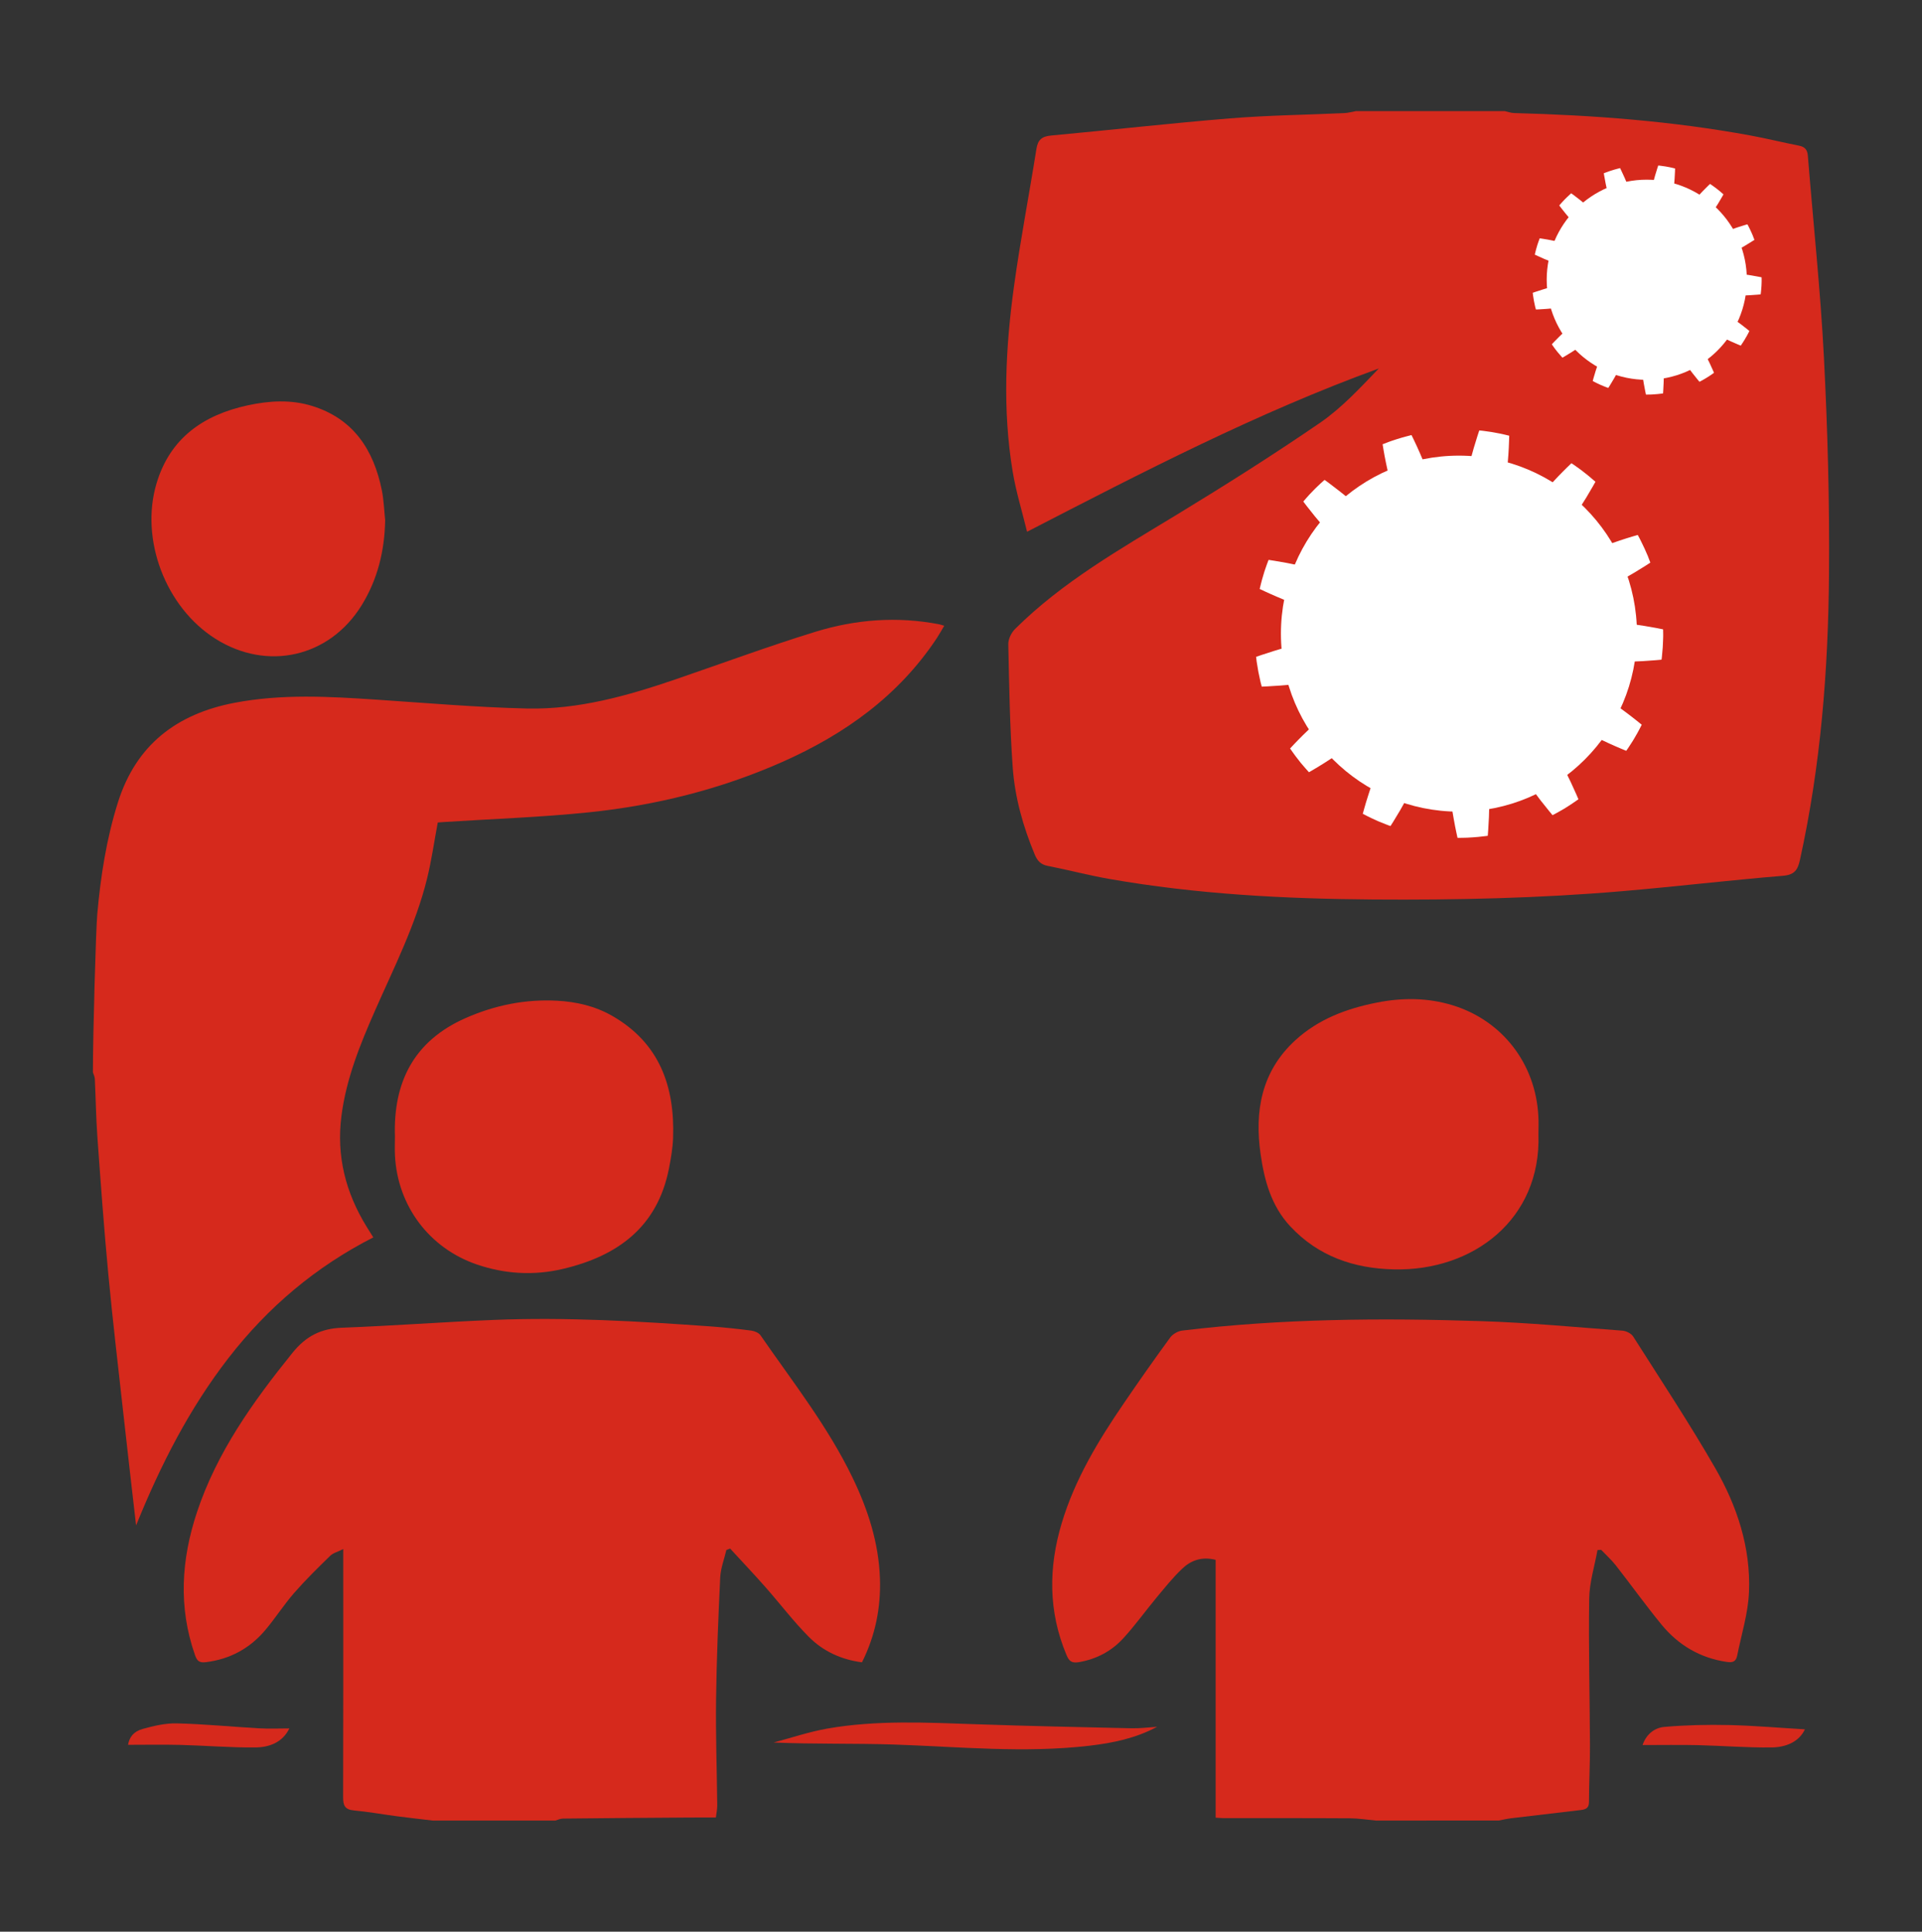 <?xml version="1.0" encoding="utf-8"?>
<!-- Generator: Adobe Illustrator 16.0.0, SVG Export Plug-In . SVG Version: 6.00 Build 0)  -->
<!DOCTYPE svg PUBLIC "-//W3C//DTD SVG 1.1//EN" "http://www.w3.org/Graphics/SVG/1.1/DTD/svg11.dtd">
<svg version="1.1" id="Layer_1" xmlns="http://www.w3.org/2000/svg" xmlns:xlink="http://www.w3.org/1999/xlink" x="0px" y="0px"
	 width="99.333px" height="99.833px" viewBox="0 0 99.333 99.833" enable-background="new 0 0 99.333 99.833" xml:space="preserve">
<rect x="0" y="0" width="99.333" height="99.833" fill="#333333" stroke="none"/>
<g display="none">
	<path display="inline" fill="#DA291C" d="M88.021,56.477c0,0,0.542-0.012,1.354-0.029c0.809-0.023,1.885-0.064,2.967-0.128
		c2.16-0.118,4.334-0.333,4.334-0.333s0.016-0.109,0.041-0.301c0.014-0.098,0.029-0.212,0.048-0.346
		c0.013-0.135,0.026-0.285,0.042-0.45c0.029-0.329,0.063-0.714,0.102-1.126c0.037-0.412,0.078-0.854,0.088-1.295
		c0.019-0.439,0.035-0.883,0.051-1.295c0.008-0.207,0.019-0.407,0.021-0.598c-0.002-0.188-0.003-0.369-0.005-0.535
		c-0.007-0.662-0.014-1.104-0.014-1.104s-0.53-0.105-1.332-0.265c-0.797-0.154-1.858-0.349-2.938-0.523
		c-2.148-0.354-4.294-0.612-4.294-0.612s-0.019-0.307-0.047-0.767c-0.034-0.46-0.116-1.07-0.181-1.682
		c-0.02-0.152-0.035-0.306-0.053-0.456c-0.024-0.149-0.049-0.296-0.072-0.438c-0.047-0.285-0.09-0.551-0.129-0.778
		c-0.072-0.456-0.123-0.759-0.123-0.759l-3.602,0.686c0,0,0.041,0.264,0.116,0.725c0.038,0.23,0.085,0.51,0.14,0.831
		c0.014,0.081,0.025,0.163,0.041,0.249c0.01,0.085,0.02,0.174,0.027,0.265c0.021,0.181,0.041,0.371,0.063,0.57
		c0.021,0.198,0.045,0.405,0.069,0.619c0.013,0.107,0.024,0.216,0.038,0.326c0.006,0.111,0.014,0.224,0.02,0.339
		c0.029,0.456,0.061,0.938,0.092,1.436c0.005,0.499,0.011,1.015,0.017,1.538c0.003,0.524-0.036,1.053-0.051,1.586
		c-0.104,2.125-0.449,4.229-0.792,5.787c-0.191,0.774-0.329,1.426-0.479,1.868c-0.131,0.447-0.205,0.703-0.205,0.703l3.506,1.067
		c0,0,0.088-0.295,0.219-0.736c0.063-0.223,0.148-0.477,0.213-0.758c0.064-0.28,0.141-0.579,0.21-0.879
		c0.069-0.299,0.149-0.596,0.207-0.879c0.056-0.281,0.104-0.547,0.146-0.772C87.963,56.778,88.021,56.477,88.021,56.477z"/>
	<path display="inline" fill="#DA291C" d="M80.579,73.555c0,0,0.485,0.24,1.215,0.604c0.729,0.355,1.701,0.816,2.688,1.266
		c1.97,0.898,3.992,1.721,3.992,1.721s0.063-0.09,0.176-0.246c0.058-0.078,0.123-0.175,0.201-0.283
		c0.073-0.111,0.155-0.238,0.246-0.377c0.18-0.277,0.389-0.604,0.612-0.949c0.11-0.174,0.228-0.354,0.344-0.535
		c0.113-0.187,0.224-0.377,0.336-0.566c0.439-0.764,0.895-1.52,1.188-2.113c0.303-0.588,0.506-0.98,0.506-0.98
		s-1.672-1.381-3.416-2.688c-1.733-1.314-3.506-2.543-3.506-2.543s0.03-0.068,0.086-0.191c0.055-0.123,0.144-0.295,0.229-0.51
		c0.172-0.429,0.4-0.998,0.63-1.568c0.203-0.58,0.405-1.16,0.558-1.596c0.078-0.219,0.129-0.402,0.168-0.531
		c0.037-0.129,0.06-0.203,0.06-0.203l-3.507-1.068c0,0-0.02,0.063-0.055,0.184c-0.033,0.119-0.082,0.297-0.162,0.517
		c-0.078,0.22-0.17,0.485-0.275,0.794c-0.055,0.146-0.111,0.311-0.172,0.482c-0.059,0.172-0.139,0.348-0.209,0.533
		c-0.559,1.496-1.477,3.43-2.57,5.26c-1.085,1.836-2.369,3.545-3.398,4.769c-0.525,0.601-0.955,1.11-1.289,1.437
		c-0.321,0.338-0.506,0.529-0.506,0.529l2.61,2.571c0,0,0.214-0.222,0.532-0.556c0.158-0.168,0.35-0.356,0.542-0.571
		c0.188-0.218,0.392-0.449,0.593-0.683c0.201-0.23,0.402-0.463,0.592-0.682c0.18-0.229,0.346-0.439,0.488-0.619
		C80.387,73.795,80.579,73.555,80.579,73.555z"/>
	<path display="inline" fill="#DA291C" d="M66.068,85.231c0,0,0.317,0.439,0.794,1.1c0.479,0.65,1.124,1.514,1.789,2.369
		c1.324,1.711,2.734,3.379,2.734,3.379s0.099-0.049,0.271-0.137c0.086-0.043,0.189-0.096,0.311-0.156
		c0.117-0.064,0.248-0.141,0.396-0.222c0.287-0.163,0.623-0.353,0.983-0.558c0.181-0.104,0.364-0.207,0.556-0.313
		c0.188-0.108,0.372-0.231,0.561-0.347c0.746-0.477,1.502-0.932,2.035-1.324c0.541-0.381,0.901-0.637,0.901-0.637
		s-0.215-0.498-0.536-1.244c-0.322-0.741-0.773-1.736-1.24-2.721c-0.928-1.969-1.932-3.881-1.932-3.881s0.242-0.188,0.604-0.473
		c0.352-0.301,0.816-0.701,1.281-1.104c0.457-0.412,0.896-0.844,1.232-1.156c0.17-0.156,0.309-0.291,0.398-0.393
		c0.092-0.097,0.146-0.15,0.146-0.15l-2.61-2.572c0,0-0.047,0.051-0.134,0.141c-0.083,0.094-0.216,0.221-0.386,0.379
		c-0.17,0.16-0.375,0.354-0.611,0.578c-0.117,0.109-0.242,0.229-0.373,0.354c-0.14,0.117-0.283,0.242-0.438,0.372
		c-0.305,0.258-0.625,0.55-0.981,0.835c-0.36,0.279-0.741,0.578-1.135,0.885c-0.401,0.295-0.829,0.583-1.257,0.889
		c-0.209,0.156-0.436,0.291-0.66,0.434s-0.447,0.283-0.674,0.426c-1.811,1.119-3.737,2.03-5.215,2.635
		c-0.373,0.143-0.713,0.272-1.02,0.389c-0.148,0.06-0.292,0.111-0.423,0.162c-0.134,0.043-0.257,0.082-0.367,0.119
		c-0.442,0.145-0.694,0.227-0.694,0.227l1.108,3.492c0,0,0.292-0.094,0.729-0.236c0.443-0.129,1.012-0.365,1.588-0.58
		c0.283-0.113,0.576-0.211,0.84-0.33c0.266-0.115,0.51-0.227,0.721-0.316C65.788,85.355,66.068,85.231,66.068,85.231z"/>
	<path display="inline" fill="#DA291C" d="M47.783,88.812c0,0,0.293,2.138,0.682,4.276c0.191,1.07,0.402,2.145,0.569,2.939
		c0.173,0.797,0.286,1.325,0.286,1.325s0.442-0.005,1.104-0.015c0.33-0.008,0.717,0.002,1.129-0.023
		c0.414-0.023,0.855-0.053,1.294-0.078c0.883-0.037,1.756-0.156,2.413-0.229c0.328-0.037,0.604-0.068,0.793-0.092
		c0.191-0.024,0.3-0.047,0.3-0.047s0.181-2.18,0.267-4.347c0.096-2.168,0.1-4.319,0.1-4.319s0.074-0.014,0.207-0.033
		c0.134-0.028,0.32-0.069,0.547-0.119c0.447-0.104,1.057-0.217,1.648-0.369c0.596-0.16,1.188-0.321,1.635-0.439
		c0.438-0.144,0.73-0.236,0.73-0.236l-1.109-3.494c0,0-0.063,0.021-0.184,0.061c-0.119,0.037-0.289,0.102-0.516,0.166
		c-0.452,0.113-1.09,0.305-1.868,0.492c-1.558,0.372-3.673,0.729-5.796,0.875c-2.125,0.148-4.26,0.1-5.845-0.085
		c-0.198-0.019-0.389-0.03-0.569-0.052c-0.181-0.024-0.351-0.049-0.512-0.071c-0.321-0.045-0.601-0.084-0.831-0.114
		c-0.23-0.029-0.412-0.059-0.533-0.086c-0.123-0.023-0.188-0.035-0.188-0.035L42.9,88.272c0,0,0.075,0.016,0.206,0.039
		c0.066,0.014,0.147,0.027,0.239,0.046c0.093,0.013,0.197,0.026,0.313,0.043c0.457,0.062,1.063,0.151,1.675,0.228
		c0.611,0.057,1.224,0.108,1.683,0.149c0.23,0.022,0.422,0.021,0.557,0.026C47.707,88.81,47.783,88.812,47.783,88.812z"/>
	<path display="inline" fill="#DA291C" d="M29.939,83.487c0,0-0.737,2.027-1.391,4.104c-0.329,1.037-0.643,2.084-0.864,2.863
		c-0.219,0.783-0.364,1.307-0.364,1.307s0.392,0.201,0.979,0.508c0.58,0.316,1.391,0.668,2.19,1.039
		c0.397,0.188,0.809,0.354,1.192,0.506c0.383,0.152,0.742,0.298,1.049,0.421c0.306,0.127,0.566,0.218,0.75,0.276
		c0.182,0.064,0.286,0.102,0.286,0.102s1.175-1.84,2.259-3.712c0.546-0.938,1.071-1.873,1.46-2.588
		c0.384-0.718,0.641-1.194,0.641-1.194s0.295,0.086,0.737,0.217c0.221,0.063,0.479,0.141,0.756,0.223
		c0.279,0.066,0.578,0.141,0.877,0.211c0.299,0.072,0.598,0.145,0.877,0.212c0.281,0.063,0.548,0.106,0.773,0.151
		c0.452,0.086,0.755,0.144,0.755,0.144l0.636-3.61c0,0-0.262-0.049-0.719-0.135c-0.46-0.072-1.104-0.24-1.881-0.425
		c-1.544-0.397-3.578-1.048-5.525-1.916c-1.95-0.856-3.814-1.909-5.139-2.806c-0.167-0.109-0.33-0.211-0.48-0.313
		c-0.148-0.104-0.288-0.206-0.42-0.302c-0.266-0.188-0.495-0.354-0.685-0.488c-0.192-0.133-0.337-0.244-0.434-0.324
		c-0.098-0.078-0.149-0.119-0.149-0.119l-2.24,2.902c0,0,0.061,0.047,0.166,0.131c0.104,0.084,0.256,0.203,0.445,0.334
		c0.377,0.269,0.873,0.631,1.379,0.979c0.517,0.334,1.033,0.668,1.42,0.918C29.674,83.333,29.939,83.487,29.939,83.487z"/>
	<path display="inline" fill="#DA291C" d="M16.598,70.489c0,0-1.594,1.453-3.136,2.988c-1.553,1.531-3.024,3.125-3.024,3.125
		s0.255,0.361,0.635,0.902c0.369,0.551,0.92,1.24,1.461,1.938c0.137,0.174,0.273,0.348,0.407,0.52
		c0.142,0.164,0.28,0.328,0.414,0.482c0.27,0.313,0.521,0.605,0.737,0.855c0.215,0.254,0.396,0.459,0.532,0.599
		c0.132,0.142,0.208,0.222,0.208,0.222s1.896-1.088,3.724-2.246c0.917-0.576,1.819-1.166,2.491-1.615
		c0.672-0.457,1.12-0.762,1.12-0.762s0.222,0.213,0.555,0.53c0.167,0.16,0.361,0.347,0.568,0.546
		c0.21,0.196,0.448,0.395,0.679,0.598c0.231,0.201,0.464,0.404,0.681,0.594c0.215,0.191,0.435,0.35,0.613,0.494
		c0.361,0.285,0.603,0.478,0.603,0.478l2.24-2.901c0,0-0.209-0.166-0.575-0.455c-0.376-0.275-0.867-0.729-1.474-1.248
		c-1.185-1.07-2.687-2.592-4.009-4.262c-1.328-1.662-2.493-3.453-3.244-4.859c-0.099-0.174-0.192-0.34-0.282-0.498
		c-0.08-0.162-0.157-0.314-0.23-0.463c-0.145-0.289-0.271-0.541-0.376-0.75c-0.106-0.207-0.187-0.369-0.233-0.484
		c-0.051-0.113-0.076-0.176-0.076-0.176l-3.334,1.523c0,0,0.031,0.07,0.085,0.193c0.052,0.125,0.135,0.299,0.24,0.502
		c0.209,0.411,0.478,0.965,0.763,1.508c0.302,0.535,0.604,1.07,0.831,1.473c0.114,0.199,0.224,0.357,0.294,0.474
		C16.557,70.424,16.598,70.489,16.598,70.489z"/>
	<path display="inline" fill="#DA291C" d="M10.84,52.771c0,0-0.523,0.142-1.309,0.354c-0.392,0.11-0.849,0.242-1.339,0.381
		c-0.483,0.146-1.001,0.303-1.519,0.457c-2.064,0.635-4.12,1.363-4.12,1.363s0.051,0.438,0.126,1.094
		c0.107,0.652,0.25,1.521,0.393,2.39c0.187,0.86,0.373,1.722,0.514,2.366c0.17,0.639,0.285,1.064,0.285,1.064
		s2.179-0.078,4.333-0.248c0.538-0.045,1.075-0.091,1.579-0.134c0.508-0.051,0.98-0.097,1.386-0.138
		c0.809-0.092,1.347-0.148,1.347-0.148s0.096,0.291,0.238,0.729c0.073,0.22,0.149,0.479,0.248,0.748
		c0.103,0.27,0.213,0.557,0.322,0.844c0.109,0.285,0.22,0.574,0.322,0.844c0.115,0.264,0.224,0.51,0.315,0.721
		c0.187,0.422,0.31,0.703,0.31,0.703l3.334-1.525c0,0-0.107-0.241-0.295-0.668c-0.09-0.215-0.22-0.467-0.33-0.771
		c-0.115-0.303-0.246-0.645-0.389-1.02c-0.549-1.496-1.172-3.538-1.572-5.641s-0.571-4.229-0.611-5.826
		c-0.005-0.397-0.009-0.766-0.014-1.088c-0.01-0.324,0.021-0.606,0.023-0.839c0.018-0.465,0.027-0.73,0.027-0.73l-3.66-0.193
		c0,0-0.012,0.307-0.029,0.768c-0.009,0.23-0.018,0.499-0.028,0.787c0.003,0.288,0.007,0.595,0.011,0.902
		c0.003,0.31,0.007,0.614,0.01,0.901c0.008,0.289,0.032,0.558,0.045,0.787C10.82,52.465,10.84,52.771,10.84,52.771z"/>
	<path display="inline" fill="#DA291C" d="M13.962,34.416c0,0-0.529-0.119-1.322-0.297c-0.789-0.171-1.846-0.388-2.91-0.588
		c-2.127-0.404-4.289-0.719-4.289-0.719S5.4,32.914,5.329,33.093c-0.075,0.178-0.168,0.438-0.275,0.75
		c-0.108,0.313-0.234,0.677-0.37,1.068c-0.067,0.195-0.137,0.397-0.208,0.603c-0.062,0.208-0.124,0.42-0.188,0.631
		c-0.248,0.848-0.506,1.691-0.646,2.34c-0.155,0.644-0.258,1.072-0.258,1.072s1.953,0.941,3.961,1.795
		c1.997,0.861,4.015,1.627,4.015,1.627s-0.015,0.076-0.04,0.208c-0.021,0.133-0.065,0.319-0.099,0.548
		c-0.063,0.457-0.147,1.065-0.232,1.674c-0.065,0.611-0.11,1.224-0.155,1.683c-0.022,0.229-0.037,0.421-0.038,0.556
		c-0.006,0.135-0.009,0.211-0.009,0.211l3.66,0.193c0,0,0.004-0.066,0.008-0.191c0-0.125,0.016-0.307,0.038-0.539
		c0.021-0.231,0.046-0.513,0.075-0.835c0.014-0.162,0.028-0.333,0.044-0.515c0.024-0.18,0.052-0.369,0.078-0.567
		c0.181-1.584,0.607-3.677,1.231-5.712c0.615-2.039,1.454-4.004,2.162-5.436c0.371-0.708,0.662-1.308,0.911-1.703
		c0.233-0.403,0.367-0.635,0.367-0.635l-3.149-1.875c0,0-0.154,0.266-0.386,0.665c-0.112,0.201-0.259,0.428-0.388,0.685
		c-0.133,0.257-0.274,0.53-0.416,0.803c-0.14,0.273-0.287,0.544-0.411,0.805c-0.119,0.262-0.232,0.507-0.328,0.716
		C14.09,34.137,13.962,34.416,13.962,34.416z"/>
	<path display="inline" fill="#DA291C" d="M25.268,19.604c0,0-0.414-0.352-1.035-0.877c-0.625-0.521-1.457-1.2-2.309-1.87
		c-1.697-1.343-3.466-2.622-3.466-2.622s-0.083,0.072-0.23,0.198c-0.146,0.126-0.356,0.305-0.594,0.534
		c-0.24,0.228-0.521,0.493-0.821,0.777c-0.3,0.284-0.622,0.586-0.922,0.908c-0.608,0.639-1.232,1.263-1.656,1.772
		c-0.434,0.499-0.723,0.83-0.723,0.83s0.327,0.433,0.818,1.082c0.492,0.642,1.17,1.502,1.856,2.344
		c1.371,1.69,2.802,3.306,2.802,3.306s-0.19,0.242-0.475,0.604c-0.268,0.376-0.626,0.876-0.984,1.376
		c-0.342,0.511-0.669,1.032-0.922,1.418c-0.128,0.191-0.225,0.358-0.291,0.476c-0.067,0.116-0.105,0.183-0.105,0.183l3.149,1.875
		c0,0,0.034-0.057,0.096-0.166c0.061-0.109,0.153-0.268,0.284-0.461c0.126-0.195,0.279-0.433,0.456-0.705
		c0.089-0.138,0.182-0.283,0.28-0.437c0.103-0.149,0.217-0.304,0.332-0.467c0.902-1.32,2.248-2.983,3.748-4.498
		c1.491-1.523,3.144-2.874,4.434-3.813c0.654-0.457,1.191-0.85,1.594-1.085c0.393-0.249,0.617-0.391,0.617-0.391l-1.918-3.125
		c0,0-0.26,0.165-0.648,0.411c-0.193,0.126-0.426,0.262-0.663,0.425c-0.235,0.166-0.487,0.343-0.738,0.52
		c-0.251,0.178-0.503,0.354-0.738,0.52c-0.228,0.178-0.439,0.343-0.621,0.484C25.51,19.415,25.268,19.604,25.268,19.604z"/>
	<path display="inline" fill="#DA291C" d="M42.157,11.756c0,0-0.793-2.001-1.68-3.981c-0.876-1.984-1.845-3.945-1.845-3.945
		c0-0.001-0.108,0.021-0.295,0.066c-0.187,0.051-0.453,0.122-0.771,0.208c-0.638,0.176-1.494,0.386-2.328,0.675
		c-0.419,0.137-0.839,0.272-1.231,0.401c-0.394,0.128-0.75,0.278-1.061,0.393c-0.618,0.236-1.03,0.394-1.03,0.394
		s0.088,0.535,0.22,1.338c0.138,0.804,0.336,1.88,0.551,2.944c0.425,2.133,0.938,4.228,0.938,4.228s-0.07,0.031-0.193,0.086
		c-0.122,0.057-0.302,0.125-0.507,0.23c-0.412,0.206-0.962,0.481-1.511,0.757c-0.539,0.295-1.07,0.603-1.473,0.827
		c-0.101,0.057-0.193,0.108-0.274,0.154c-0.079,0.051-0.148,0.094-0.205,0.13c-0.114,0.072-0.179,0.112-0.179,0.112l1.918,3.125
		c0,0,0.057-0.036,0.162-0.104c0.053-0.033,0.117-0.074,0.193-0.123c0.08-0.043,0.17-0.094,0.271-0.151
		c0.203-0.114,0.448-0.253,0.73-0.412c0.141-0.081,0.291-0.165,0.448-0.256c0.161-0.085,0.334-0.167,0.512-0.258
		c1.407-0.752,3.374-1.583,5.403-2.226c2.03-0.646,4.127-1.091,5.713-1.316c0.793-0.111,1.457-0.168,1.919-0.229
		c0.232-0.023,0.416-0.026,0.54-0.036c0.125-0.008,0.191-0.012,0.191-0.012l-0.251-3.657c0,0-0.308,0.02-0.768,0.05
		c-0.458,0.052-1.069,0.12-1.681,0.189c-0.61,0.076-1.216,0.194-1.672,0.263c-0.228,0.037-0.418,0.068-0.55,0.091
		C42.232,11.739,42.157,11.756,42.157,11.756z"/>
	<path display="inline" fill="#DA291C" d="M60.76,12.645c0,0,0.23-2.146,0.369-4.318c0.072-1.086,0.125-2.177,0.152-2.985
		c0.024-0.813,0.043-1.354,0.043-1.354s-0.431-0.104-1.072-0.26c-0.643-0.169-1.514-0.315-2.381-0.483
		c-0.217-0.038-0.434-0.086-0.646-0.116c-0.217-0.03-0.428-0.061-0.633-0.089c-0.41-0.058-0.793-0.11-1.12-0.155
		c-0.165-0.021-0.315-0.043-0.447-0.061C54.89,2.81,54.774,2.8,54.676,2.791c-0.191-0.018-0.301-0.027-0.301-0.027
		s-0.699,2.069-1.301,4.149c-0.307,1.039-0.59,2.079-0.795,2.86c-0.199,0.788-0.335,1.313-0.335,1.313s-0.306-0.012-0.767-0.029
		c-0.229-0.01-0.5-0.02-0.787-0.03c-0.287-0.015-0.596,0.003-0.902,0.002c-0.614,0.011-1.229,0.001-1.689,0.044
		c-0.461,0.028-0.767,0.047-0.767,0.047l0.251,3.657c0,0,0.266-0.017,0.73-0.046c0.116-0.008,0.245-0.016,0.385-0.024
		c0.141-0.002,0.292-0.004,0.455-0.005c0.324-0.004,0.689-0.008,1.089-0.014c1.597,0.02,3.724,0.158,5.817,0.533
		c0.262,0.049,0.521,0.099,0.781,0.147c0.262,0.051,0.521,0.092,0.773,0.161c0.508,0.126,1.012,0.238,1.494,0.363
		c0.479,0.141,0.941,0.276,1.381,0.405c0.438,0.134,0.842,0.289,1.221,0.415c0.188,0.065,0.369,0.127,0.541,0.187
		c0.168,0.068,0.33,0.133,0.479,0.193c0.302,0.121,0.563,0.226,0.78,0.313c0.217,0.085,0.388,0.153,0.498,0.209
		c0.113,0.053,0.174,0.08,0.174,0.08l1.484-3.351c0,0-0.07-0.033-0.191-0.089c-0.121-0.06-0.299-0.133-0.514-0.217
		c-0.431-0.168-0.996-0.408-1.572-0.624c-0.58-0.201-1.162-0.401-1.596-0.553C61.055,12.731,60.76,12.645,60.76,12.645z"/>
	<path display="inline" fill="#DA291C" d="M76.82,22.086c0,0,1.197-1.794,2.326-3.654c1.142-1.859,2.188-3.758,2.188-3.758
		s-0.332-0.289-0.83-0.725c-0.49-0.445-1.189-0.982-1.881-1.53c-0.174-0.135-0.346-0.274-0.52-0.404
		c-0.176-0.126-0.352-0.25-0.52-0.371c-0.336-0.24-0.647-0.465-0.92-0.657c-0.133-0.096-0.258-0.184-0.365-0.261
		c-0.112-0.073-0.213-0.138-0.293-0.189c-0.16-0.104-0.254-0.164-0.254-0.164s-1.58,1.507-3.08,3.066
		c-0.754,0.778-1.487,1.565-2.033,2.163c-0.545,0.605-0.908,1.009-0.908,1.009s-0.268-0.155-0.664-0.386
		c-0.197-0.116-0.434-0.251-0.682-0.396c-0.258-0.132-0.529-0.274-0.803-0.416c-0.272-0.142-0.547-0.283-0.803-0.416
		c-0.257-0.13-0.505-0.234-0.714-0.332c-0.419-0.192-0.698-0.32-0.698-0.32l-1.482,3.352c0,0,0.24,0.112,0.666,0.307
		c0.431,0.18,1.017,0.496,1.727,0.862c1.408,0.758,3.229,1.876,4.914,3.184c1.689,1.301,3.254,2.761,4.323,3.947
		c0.136,0.146,0.272,0.28,0.392,0.418c0.118,0.139,0.23,0.27,0.338,0.394c0.211,0.245,0.396,0.46,0.547,0.637
		c0.156,0.173,0.268,0.319,0.342,0.418c0.078,0.099,0.117,0.151,0.117,0.151l2.869-2.283c0,0-0.049-0.061-0.133-0.166
		c-0.082-0.106-0.195-0.261-0.352-0.433c-0.301-0.35-0.701-0.814-1.104-1.28c-0.423-0.446-0.847-0.893-1.162-1.228
		c-0.158-0.169-0.304-0.295-0.397-0.39C76.875,22.139,76.82,22.086,76.82,22.086z"/>
	<path display="inline" fill="#DA291C" d="M86.649,37.897c0,0,1.898-1.028,3.768-2.148c0.938-0.559,1.856-1.129,2.541-1.566
		c0.687-0.441,1.143-0.735,1.143-0.735s-0.158-0.412-0.395-1.03c-0.061-0.154-0.125-0.322-0.191-0.499
		c-0.071-0.175-0.155-0.357-0.237-0.547c-0.166-0.38-0.344-0.783-0.521-1.188c-0.172-0.406-0.373-0.801-0.561-1.171
		c-0.186-0.369-0.357-0.715-0.507-1.011c-0.075-0.147-0.146-0.282-0.205-0.402c-0.063-0.117-0.123-0.22-0.17-0.304
		c-0.097-0.169-0.149-0.265-0.149-0.265s-2.1,0.6-4.152,1.283c-1.027,0.34-2.047,0.696-2.805,0.972
		c-0.765,0.282-1.271,0.471-1.271,0.471s-0.164-0.26-0.411-0.649c-0.123-0.195-0.267-0.423-0.42-0.666
		c-0.157-0.241-0.341-0.488-0.517-0.741c-0.176-0.251-0.354-0.503-0.52-0.738c-0.16-0.239-0.339-0.442-0.479-0.627
		c-0.281-0.364-0.471-0.606-0.471-0.606l-2.869,2.283c0,0,0.164,0.21,0.449,0.577c0.301,0.358,0.666,0.914,1.131,1.563
		c0.891,1.323,1.982,3.155,2.863,5.093c0.207,0.489,0.439,0.968,0.631,1.456c0.188,0.489,0.37,0.971,0.549,1.437
		c0.154,0.475,0.305,0.934,0.444,1.369c0.036,0.108,0.071,0.216,0.104,0.321c0.029,0.107,0.059,0.214,0.086,0.318
		c0.056,0.208,0.109,0.409,0.162,0.602s0.103,0.378,0.148,0.554c0.023,0.088,0.049,0.174,0.071,0.257
		c0.019,0.085,0.034,0.167,0.053,0.246c0.067,0.318,0.13,0.596,0.179,0.823c0.1,0.457,0.156,0.718,0.156,0.718l3.602-0.686
		c0,0-0.064-0.301-0.164-0.752c-0.049-0.226-0.104-0.488-0.166-0.771c-0.029-0.142-0.063-0.287-0.094-0.436
		c-0.039-0.146-0.08-0.294-0.119-0.442c-0.166-0.593-0.313-1.188-0.449-1.631C86.745,38.19,86.649,37.897,86.649,37.897z"/>
	<g display="inline">
		<circle fill="#DA291C" cx="49.649" cy="49.94" r="41.334"/>
		<g>
			<path fill="#FFFFFF" d="M58.93,32.838c0.367,0.23,0.766,0.424,1.098,0.699c1.874,1.549,2.676,3.537,2.381,5.959
				c-0.002,0.012-0.012,0.021-0.027,0.052c-1.879-0.693-3.762-1.389-5.656-2.088c-0.238,0.644-0.469,1.267-0.707,1.917
				c1.917,0.707,3.835,1.413,5.762,2.124c-0.24,0.65-0.471,1.273-0.707,1.916c-1.925-0.709-3.837-1.414-5.763-2.125
				c-0.235,0.641-0.47,1.267-0.707,1.915c1.918,0.707,3.834,1.413,5.765,2.125c-0.238,0.647-0.472,1.272-0.709,1.92
				c-1.925-0.71-3.841-1.416-5.768-2.127c-0.236,0.645-0.467,1.266-0.703,1.908c1.917,0.707,3.834,1.415,5.766,2.126
				c-0.238,0.647-0.471,1.271-0.709,1.921c-1.918-0.708-3.834-1.415-5.765-2.125c-0.235,0.645-0.466,1.265-0.706,1.915
				c1.916,0.707,3.84,1.416,5.77,2.127c-0.237,0.647-0.469,1.271-0.705,1.912c-1.92-0.709-3.838-1.414-5.768-2.127
				c-0.238,0.649-0.47,1.275-0.705,1.916c1.918,0.707,3.829,1.413,5.758,2.125c-0.238,0.645-0.471,1.274-0.707,1.922
				c-1.918-0.707-3.832-1.414-5.76-2.123c-0.235,0.639-0.467,1.264-0.705,1.912c1.885,0.696,3.773,1.393,5.672,2.094
				c-0.369,0.637-0.828,1.162-1.383,1.602c-1.447,1.145-3.083,1.646-4.926,1.391c-0.354-0.052-0.707-0.145-1.043-0.265
				c-1.314-0.474-2.635-0.938-3.932-1.45c-2.008-0.794-3.21-2.313-3.749-4.367c-0.319-1.215-0.229-2.414,0.206-3.594
				c2.328-6.311,4.668-12.617,6.978-18.933c1.07-2.93,4.304-4.603,7.22-3.944c0.09,0.021,0.186,0.036,0.275,0.053
				C55.821,31.691,57.375,32.264,58.93,32.838z"/>
			<path fill="#FFFFFF" d="M34.917,46.539c0.039-0.056,0.08-0.111,0.118-0.168c0.539-0.815,1.538-1.111,2.454-0.767
				c1.021,0.386,1.389,1.397,1.289,2.097c-0.027,0.205-0.092,0.406-0.164,0.603c-0.586,1.608-1.193,3.209-1.769,4.824
				c-0.715,2.011-0.684,4.033,0.021,6.037c0.779,2.213,2.187,3.922,4.239,5.076c0.347,0.193,0.712,0.361,1.081,0.504
				c1.36,0.512,2.717,1.041,4.094,1.506c2.85,0.965,5.551,0.563,8.07-1.035c1.735-1.104,2.938-2.65,3.644-4.588
				c0.559-1.533,1.129-3.063,1.689-4.592c0.281-0.766,0.813-1.256,1.617-1.373c1.539-0.226,2.77,1.185,2.248,2.67
				c-0.604,1.724-1.231,3.438-1.9,5.14c-1.05,2.667-2.836,4.739-5.255,6.262c-2.155,1.356-4.517,2.06-7.068,2.097
				c-1.479,0.022-2.92-0.213-4.32-0.688c-0.071-0.023-0.144-0.051-0.217-0.07c-0.011-0.005-0.023-0.003-0.051-0.006
				c-0.818,2.219-1.637,4.438-2.464,6.68c0.072,0.029,0.145,0.063,0.219,0.092c1.985,0.731,3.974,1.465,5.959,2.199
				c0.937,0.348,1.472,1.213,1.354,2.168c-0.143,1.154-1.212,1.957-2.363,1.772c-0.043-0.007-0.087-0.005-0.129-0.007
				c-5.588-2.063-11.175-4.122-16.762-6.184c-0.041-0.031-0.078-0.063-0.12-0.088c-1.195-0.759-1.311-2.406-0.222-3.318
				c0.605-0.508,1.304-0.596,2.048-0.318c1.985,0.732,3.974,1.465,5.96,2.197c0.068,0.023,0.138,0.043,0.208,0.064
				c0.826-2.24,1.646-4.461,2.463-6.676c-0.021-0.018-0.029-0.027-0.041-0.031c-0.069-0.031-0.14-0.059-0.209-0.086
				c-1.589-0.631-3.002-1.535-4.224-2.729c-2.165-2.117-3.491-4.68-3.983-7.668c-0.263-1.59-0.226-3.182,0.113-4.762
				c0.082-0.381,0.18-0.76,0.271-1.142C33.517,50.336,34.217,48.438,34.917,46.539z"/>
			<path fill="#FFFFFF" d="M62.413,18.679c0.262,0.121,0.526,0.245,0.789,0.363c3.301,1.495,6.145,3.607,8.531,6.329
				c1.557,1.771,2.833,3.729,3.832,5.867c0.225,0.479,0.152,0.936-0.193,1.273c-0.566,0.554-1.537,0.526-1.938-0.328
				c-1.407-3.002-3.381-5.575-5.912-7.717c-1.793-1.519-3.768-2.744-5.957-3.603c-5.857-2.298-11.691-2.204-17.492,0.223
				c-0.116,0.05-0.231,0.102-0.346,0.154c-0.914,0.428-1.654-0.328-1.666-1.094c-0.002-0.067-0.004-0.136-0.006-0.204
				c0.049-0.131,0.098-0.262,0.146-0.392c0.204-0.151,0.39-0.345,0.617-0.448c2.377-1.079,4.867-1.761,7.462-2.059
				c3.094-0.354,6.151-0.147,9.166,0.652c0.422,0.112,0.84,0.232,1.258,0.351C61.274,18.259,61.842,18.469,62.413,18.679z"/>
			<path fill="#FFFFFF" d="M59.057,24.407c4.918,1.921,8.363,5.044,10.546,9.546c0.304,0.627,0.088,1.244-0.528,1.546
				c-0.621,0.303-1.264,0.095-1.563-0.532c-0.898-1.879-2.092-3.543-3.616-4.966c-2.136-1.989-4.63-3.294-7.489-3.888
				c-3.418-0.711-6.723-0.337-9.912,1.07c-0.421,0.187-0.825,0.197-1.193-0.1c-0.386-0.307-0.551-0.716-0.473-1.209
				c0.064-0.405,0.333-0.647,0.695-0.809c0.948-0.423,1.924-0.77,2.931-1.028c2.812-0.729,5.642-0.82,8.481-0.204
				C57.741,24.008,58.532,24.264,59.057,24.407z"/>
		</g>
	</g>
</g>
<g display="none">
	<path display="inline" fill="#DA291C" d="M97.069,23.038c0,21.143,0,42.285,0,63.427c-0.607-0.041-1.217-0.117-1.826-0.117
		c-30.25-0.006-60.5-0.006-90.75,0c-0.609,0-1.218,0.076-1.827,0.117c0-24.092,0-48.186,0-72.278
		c0.732,0.041,1.465,0.117,2.197,0.117c9.396,0.009,18.791,0.033,28.187-0.021c1.503-0.009,2.633,0.297,3.693,1.481
		c1.922,2.147,4.084,4.078,6.073,6.168c0.869,0.913,1.781,1.259,3.051,1.256c16.458-0.042,32.917-0.027,49.374-0.034
		C95.851,23.155,96.461,23.079,97.069,23.038z"/>
	<path display="inline" fill="#FFFFFF" d="M68.403,49.117c1.254-2.529,2.461-5.083,3.789-7.572c0.471-0.877,0.379-1.384-0.33-2.044
		c-1.797-1.674-3.52-3.429-5.268-5.156c-0.26-0.257-0.497-0.537-0.934-1.01c0.629,0.057,0.989,0.071,1.346,0.124
		c2.547,0.375,5.096,0.733,7.635,1.155c0.689,0.115,1.039-0.063,1.344-0.688c1.113-2.312,2.277-4.597,3.428-6.893
		c0.168-0.336,0.359-0.663,0.709-1.309c0.164,0.66,0.279,1.024,0.34,1.397c0.428,2.494,0.865,4.983,1.232,7.484
		c0.119,0.814,0.438,1.152,1.281,1.261c2.846,0.367,5.682,0.828,8.828,1.298c-0.518,0.341-0.768,0.539-1.049,0.686
		c-2.275,1.195-4.543,2.415-6.852,3.551c-0.754,0.371-0.945,0.793-0.799,1.596c0.48,2.637,0.896,5.287,1.332,7.931
		c0.035,0.214,0.029,0.432,0.063,0.939c-0.488-0.439-0.797-0.691-1.078-0.969c-1.78-1.747-3.596-3.465-5.321-5.268
		c-0.63-0.657-1.093-0.668-1.854-0.246c-2.113,1.174-4.277,2.256-6.427,3.371c-0.401,0.209-0.815,0.394-1.224,0.589
		C68.532,49.27,68.467,49.194,68.403,49.117z"/>
</g>
<path display="none" fill="#FFFFFF" d="M34.79,38.996c-0.203-0.703,3.318-1.561,7.18-1.673c3.882-0.11,8.457,0.739,9.271,3.326
	c1.332,4.212-5.868,10.209-12.112,13.111c-1.528,0.713-2.458,0.893-2.844,0.832c-0.361-0.043-0.414-0.393-0.287-0.621
	c0.225-0.438,1.24-1.324,2.589-2.271c7.054-4.982,9.384-8.67,8.094-10.208c-0.833-0.989-4.349-1.722-8.018-1.781
	C37.663,39.691,35.042,39.872,34.79,38.996z M42.292,58.301c-2.175-1.539-6.087-2.113-9.316-2c-2.875,0.113-7.835,0.945-7.655,1.854
	c0.165,0.986,3.291,0.735,4.724,0.756c3.149,0.053,8.146,0.326,8.895,2.367c1.629,4.4-10.016,12.064-12.458,11.268
	c-1.104-0.358,2.351-6.012,3.609-8.045c0.743-1.213,1.892-3.121,0.942-3.258c-1.046-0.168-2.243,1.625-3.021,2.664
	c-2.09,2.797-4.24,5.868-5.968,9.018c-0.542,0.98-2.321,3.91-1.737,4.304c0.548,0.369,3.192-0.095,6.555-1.369
	c10.611-4,15.435-9.343,16.787-13.819C44.115,60.463,43.373,59.073,42.292,58.301z M58.209,51.42
	c-3.422-0.615-9.552-0.944-11.697,2.232c-1.662,2.456,1.345,5.916,4.08,9.244c2.188,2.682,4.57,5.23,3.559,6.688
	c-0.833,1.185-6.024,1.102-7.812,1.168c-2.176,0.084-5.299,0.037-5.854,0.33c-0.493,0.246-0.778,1.064,1.056,1.426
	c1.471,0.293,4.977,0.884,8.683,0.939c3.868,0.066,7.944-0.5,8.875-3.49c0.754-2.389-1.664-5.008-3.781-7.658
	c-2.319-2.908-4.674-4.989-4.442-7.02c0.182-1.578,3.277-1.613,8.414-1.625c1.071,0.004,3.195-0.017,2.795-0.865
	C61.733,52.042,60.15,51.775,58.209,51.42z"/>
<rect x="0.022" y="0.165" display="none" fill="#FFFFFF" width="99.288" height="99.667"/>
<path display="none" fill="none" stroke="#5C8095" stroke-width="6" stroke-miterlimit="10" d="M81.196,90.747
	c0,2.06-1.371,3.729-3.063,3.729H21.199c-1.691,0-3.063-1.67-3.063-3.729V9.085c0-2.061,1.371-3.729,3.063-3.729h56.936
	c1.689,0,3.063,1.668,3.063,3.729v81.662H81.196z"/>
<rect x="4.793" y="35.085" display="none" fill="#FFFFFF" width="39.705" height="32.253"/>
<polygon display="none" fill="#5C8095" points="28.285,44.745 28.285,31.959 52.293,49.984 28.285,67.874 28.285,55.948 
	10.695,55.948 10.695,44.745 "/>
<g>
	<g>
		<path fill="#D6291C" d="M77.765,5.742c0.163,0.035,0.327,0.097,0.493,0.101c4.103,0.109,8.186,0.417,12.229,1.163
			c0.831,0.153,1.652,0.358,2.482,0.52c0.308,0.059,0.439,0.208,0.464,0.518c0.28,3.482,0.653,6.958,0.832,10.446
			c0.19,3.714,0.293,7.438,0.262,11.155c-0.038,4.969-0.426,9.915-1.5,14.787c-0.112,0.509-0.265,0.781-0.879,0.831
			c-2.772,0.229-5.539,0.559-8.312,0.795c-4.281,0.366-8.572,0.461-12.865,0.43c-4.573-0.033-9.131-0.271-13.645-1.063
			c-1.07-0.187-2.123-0.468-3.189-0.676c-0.357-0.069-0.527-0.271-0.656-0.576c-0.604-1.446-1.029-2.951-1.141-4.505
			c-0.151-2.118-0.184-4.246-0.229-6.37c-0.006-0.266,0.157-0.602,0.353-0.794c2.443-2.427,5.412-4.115,8.328-5.887
			c2.51-1.526,4.998-3.098,7.42-4.759c1.129-0.773,2.078-1.807,3.047-2.814c-6.264,2.282-12.151,5.327-18.178,8.439
			c-0.264-1.081-0.574-2.083-0.744-3.11c-0.531-3.205-0.369-6.419,0.074-9.616c0.326-2.36,0.78-4.704,1.153-7.059
			c0.075-0.479,0.287-0.649,0.761-0.693c3.082-0.285,6.156-0.635,9.241-0.886c1.966-0.16,3.94-0.183,5.911-0.273
			c0.199-0.009,0.396-0.066,0.598-0.102C72.637,5.742,75.202,5.742,77.765,5.742z"/>
		<path fill="#D6291C" d="M22.366,94.09c-0.609-0.072-1.219-0.139-1.827-0.219c-0.753-0.1-1.503-0.234-2.259-0.306
			c-0.458-0.043-0.548-0.259-0.547-0.679c0.013-4.032,0.007-8.067,0.007-12.102c0-0.207,0-0.412,0-0.725
			c-0.282,0.143-0.525,0.199-0.681,0.354c-0.641,0.625-1.281,1.254-1.869,1.928c-0.533,0.613-0.971,1.307-1.497,1.925
			c-0.792,0.931-1.802,1.478-3.031,1.636c-0.36,0.047-0.475-0.052-0.586-0.369c-0.865-2.474-0.708-4.934,0.103-7.377
			c1.032-3.107,2.898-5.711,4.931-8.232c0.704-0.875,1.481-1.266,2.578-1.305c2.609-0.098,5.214-0.297,7.823-0.402
			c3.757-0.153,7.505,0.068,11.252,0.338c0.689,0.051,1.377,0.123,2.063,0.213c0.169,0.023,0.388,0.111,0.479,0.244
			c1.66,2.402,3.477,4.705,4.757,7.357c0.797,1.648,1.354,3.371,1.416,5.213c0.05,1.504-0.238,2.951-0.929,4.33
			c-1.083-0.141-2.023-0.58-2.764-1.332c-0.787-0.795-1.468-1.695-2.212-2.539c-0.6-0.682-1.225-1.34-1.838-2.008
			c-0.065,0.024-0.129,0.049-0.194,0.073c-0.11,0.476-0.296,0.944-0.319,1.423c-0.1,2.105-0.186,4.213-0.214,6.32
			c-0.023,1.813,0.042,3.631,0.061,5.447c0.003,0.203-0.044,0.41-0.07,0.637c-0.522,0-1.021-0.003-1.519,0.002
			c-2.129,0.014-4.259,0.029-6.388,0.053c-0.129,0.002-0.257,0.064-0.387,0.102C26.593,94.09,24.479,94.09,22.366,94.09z"/>
		<path fill="#D6291C" d="M71.114,94.09c-0.457-0.043-0.912-0.115-1.367-0.117c-2.164-0.014-4.33-0.006-6.494-0.008
			c-0.119,0-0.237-0.014-0.426-0.024c0-4.452,0-8.89,0-13.325c-0.718-0.181-1.281,0.029-1.732,0.461
			c-0.475,0.448-0.885,0.967-1.307,1.471c-0.586,0.705-1.121,1.455-1.74,2.129c-0.607,0.662-1.379,1.07-2.289,1.227
			c-0.387,0.064-0.512-0.064-0.645-0.382c-0.938-2.239-0.93-4.511-0.242-6.802c0.68-2.268,1.889-4.262,3.211-6.196
			c0.781-1.144,1.576-2.278,2.394-3.396c0.132-0.182,0.401-0.334,0.625-0.361c5.136-0.62,10.295-0.656,15.452-0.487
			c2.438,0.077,4.869,0.31,7.302,0.492c0.192,0.017,0.448,0.142,0.547,0.297c1.438,2.263,2.919,4.502,4.255,6.825
			c1.12,1.953,1.828,4.096,1.734,6.379c-0.044,1.105-0.391,2.197-0.611,3.294c-0.056,0.271-0.191,0.376-0.518,0.327
			c-1.391-0.2-2.516-0.865-3.393-1.932c-0.822-1.002-1.578-2.061-2.379-3.082c-0.222-0.279-0.492-0.521-0.738-0.781
			c-0.063,0.003-0.127,0.005-0.191,0.011c-0.148,0.831-0.415,1.664-0.428,2.501c-0.039,2.523,0.029,5.051,0.039,7.573
			c0.006,0.985-0.049,1.974-0.051,2.96c-0.002,0.313-0.188,0.374-0.424,0.402c-1.199,0.144-2.4,0.281-3.604,0.426
			c-0.215,0.027-0.428,0.078-0.643,0.117C75.338,94.09,73.226,94.09,71.114,94.09z"/>
		<path fill="#D6291C" d="M5.027,47.25c0.174-1.967,0.475-3.907,1.073-5.797c0.942-2.968,3.041-4.559,6.017-5.13
			c2.439-0.468,4.891-0.328,7.346-0.163c2.588,0.173,5.177,0.397,7.768,0.457c2.658,0.061,5.198-0.656,7.694-1.511
			c2.401-0.822,4.785-1.704,7.208-2.452c2.088-0.644,4.241-0.81,6.411-0.388c0.063,0.013,0.124,0.036,0.256,0.074
			c-0.143,0.239-0.255,0.445-0.384,0.641c-1.979,2.988-4.769,4.973-7.992,6.401c-3.187,1.412-6.539,2.244-9.994,2.601
			c-2.491,0.257-5.001,0.34-7.502,0.502c-0.102,0.006-0.203,0.017-0.303,0.023c-0.185,0.984-0.321,1.958-0.555,2.907
			c-0.591,2.397-1.711,4.593-2.698,6.837c-0.766,1.74-1.476,3.496-1.724,5.41c-0.271,2.088,0.217,3.979,1.305,5.746
			c0.099,0.158,0.2,0.317,0.34,0.543c-2.981,1.518-5.453,3.614-7.483,6.232c-2.016,2.604-3.501,5.503-4.777,8.654
			c-0.227-1.988-0.444-3.852-0.65-5.715c-0.269-2.422-0.556-4.846-0.785-7.271c-0.223-2.359-0.394-4.723-0.564-7.086
			c-0.072-1.001-0.085-2.006-0.133-3.008c-0.005-0.114-0.065-0.225-0.099-0.338C4.8,53.519,4.955,48.069,5.027,47.25z"/>
		<path fill="#D6291C" d="M20.411,58.734c-0.092-2.813,0.987-4.94,3.643-6.114c1.51-0.666,3.096-0.992,4.747-0.9
			c0.991,0.054,1.954,0.277,2.827,0.775c2.452,1.402,3.252,3.644,3.158,6.313c-0.019,0.532-0.112,1.065-0.215,1.592
			c-0.597,3.022-2.662,4.519-5.484,5.181c-1.497,0.352-2.991,0.267-4.45-0.233c-2.455-0.843-4.092-3.026-4.224-5.628
			C20.396,59.391,20.411,59.061,20.411,58.734z"/>
		<path fill="#D6291C" d="M79.51,58.618c0.146,4.4-3.377,7.082-7.473,6.986c-2.068-0.047-3.904-0.674-5.352-2.223
			c-0.979-1.049-1.339-2.361-1.534-3.729c-0.321-2.234,0.044-4.283,1.792-5.888c1.197-1.099,2.666-1.644,4.23-1.951
			c1.307-0.257,2.613-0.253,3.896,0.14c2.571,0.787,4.295,3.016,4.436,5.729C79.526,57.995,79.51,58.305,79.51,58.618z"/>
		<path fill="#D6291C" d="M19.906,26.887c-0.03,1.578-0.388,3.058-1.22,4.402c-1.66,2.682-4.873,3.412-7.548,1.726
			c-2.572-1.62-3.917-5.128-3.046-8.039c0.7-2.34,2.423-3.53,4.71-4.027c1.111-0.241,2.236-0.309,3.337,0.034
			c2.139,0.667,3.174,2.273,3.596,4.36C19.836,25.85,19.852,26.372,19.906,26.887z"/>
		<path fill="#D6291C" d="M59.801,89.245c-1.1,0.592-2.291,0.838-3.508,0.979c-3.369,0.391-6.733,0.05-10.102-0.063
			c-2.054-0.068-4.112-0.014-6.209-0.105c0.917-0.241,1.822-0.549,2.752-0.715c2.571-0.455,5.168-0.314,7.762-0.227
			c2.66,0.094,5.323,0.146,7.985,0.207C58.922,89.331,59.364,89.272,59.801,89.245z"/>
		<path fill="#D6291C" d="M93.282,89.375c-0.314,0.662-0.994,0.928-1.727,0.937c-1.273,0.015-2.549-0.089-3.823-0.12
			c-0.929-0.02-1.856-0.004-2.841-0.004c0.193-0.568,0.626-0.895,1.128-0.938c1.11-0.096,2.229-0.121,3.349-0.096
			C90.67,89.185,91.974,89.299,93.282,89.375z"/>
		<path fill="#D6291C" d="M14.954,89.329c-0.355,0.729-1.042,0.979-1.773,0.983c-1.293,0.011-2.585-0.099-3.878-0.132
			c-0.896-0.021-1.791-0.004-2.686-0.004c0.069-0.385,0.271-0.684,0.757-0.821c0.575-0.159,1.184-0.304,1.775-0.287
			c1.415,0.033,2.828,0.177,4.242,0.255C13.901,89.353,14.414,89.329,14.954,89.329z"/>
	</g>
	<g>
		<circle fill="#FFFFFF" cx="75.401" cy="32.748" r="9.2"/>
		<path fill="#FFFFFF" d="M83.943,34.204c0,0,0.12-0.003,0.302-0.007c0.18-0.005,0.42-0.015,0.66-0.029
			c0.48-0.026,0.965-0.074,0.965-0.074s0.004-0.024,0.01-0.066c0.002-0.021,0.004-0.047,0.01-0.077
			c0.003-0.03,0.006-0.063,0.009-0.1c0.007-0.074,0.015-0.159,0.022-0.25c0.008-0.092,0.019-0.189,0.02-0.288
			c0.006-0.099,0.008-0.197,0.012-0.289c0.002-0.046,0.004-0.091,0.004-0.133s0-0.082,0-0.119c-0.002-0.147-0.004-0.246-0.004-0.246
			s-0.117-0.023-0.295-0.059c-0.179-0.034-0.414-0.077-0.656-0.116c-0.478-0.079-0.955-0.137-0.955-0.137s-0.004-0.068-0.01-0.17
			c-0.008-0.102-0.025-0.239-0.041-0.375c-0.004-0.034-0.006-0.068-0.012-0.101c-0.006-0.033-0.011-0.066-0.018-0.098
			c-0.01-0.063-0.02-0.123-0.028-0.173c-0.017-0.102-0.026-0.169-0.026-0.169l-0.802,0.152c0,0,0.011,0.059,0.024,0.162
			c0.01,0.051,0.021,0.114,0.031,0.185c0.004,0.018,0.006,0.036,0.01,0.055c0.002,0.019,0.004,0.039,0.006,0.059
			c0.005,0.04,0.009,0.082,0.014,0.127c0.006,0.044,0.012,0.09,0.018,0.139c0.002,0.023,0.006,0.047,0.008,0.072
			c0.002,0.025,0.004,0.05,0.005,0.076c0.007,0.102,0.015,0.209,0.021,0.32c0.002,0.11,0.004,0.226,0.004,0.342
			c0,0.117-0.008,0.235-0.01,0.354c-0.023,0.473-0.102,0.941-0.178,1.289c-0.044,0.172-0.072,0.317-0.105,0.416
			c-0.029,0.099-0.047,0.156-0.047,0.156l0.781,0.239c0,0,0.018-0.066,0.049-0.165c0.014-0.049,0.032-0.106,0.047-0.168
			c0.016-0.063,0.029-0.129,0.047-0.196c0.017-0.066,0.033-0.132,0.047-0.195c0.011-0.063,0.021-0.122,0.031-0.172
			C83.93,34.271,83.943,34.204,83.943,34.204z"/>
		<path fill="#FFFFFF" d="M82.286,38.004c0,0,0.108,0.054,0.271,0.134c0.162,0.08,0.379,0.182,0.6,0.282
			c0.436,0.2,0.889,0.383,0.889,0.383s0.014-0.02,0.039-0.055c0.013-0.018,0.026-0.039,0.045-0.063
			c0.017-0.025,0.033-0.053,0.055-0.084c0.04-0.062,0.086-0.134,0.137-0.211c0.023-0.039,0.051-0.078,0.076-0.119
			s0.051-0.083,0.074-0.126c0.1-0.169,0.199-0.338,0.264-0.471c0.066-0.13,0.112-0.218,0.112-0.218s-0.371-0.307-0.761-0.599
			c-0.385-0.293-0.78-0.565-0.78-0.565s0.006-0.016,0.021-0.043c0.01-0.027,0.031-0.066,0.051-0.113
			c0.039-0.095,0.088-0.222,0.141-0.349c0.045-0.129,0.09-0.258,0.123-0.355c0.018-0.048,0.029-0.089,0.037-0.119
			c0.009-0.028,0.015-0.045,0.015-0.045l-0.78-0.238c0,0-0.006,0.014-0.012,0.041c-0.009,0.027-0.02,0.065-0.037,0.115
			c-0.02,0.049-0.039,0.108-0.063,0.176c-0.012,0.035-0.023,0.07-0.037,0.109c-0.014,0.038-0.031,0.077-0.047,0.118
			c-0.125,0.333-0.329,0.763-0.571,1.171c-0.241,0.409-0.528,0.789-0.758,1.062c-0.117,0.135-0.212,0.248-0.286,0.321
			c-0.07,0.075-0.111,0.118-0.111,0.118l0.582,0.572c0,0,0.047-0.05,0.116-0.124c0.035-0.038,0.078-0.079,0.121-0.127
			c0.042-0.048,0.087-0.1,0.133-0.151c0.044-0.052,0.089-0.104,0.132-0.152c0.039-0.05,0.076-0.098,0.108-0.138
			C82.245,38.059,82.286,38.004,82.286,38.004z"/>
		<path fill="#FFFFFF" d="M79.056,40.604c0,0,0.071,0.098,0.176,0.245c0.106,0.144,0.251,0.336,0.397,0.527
			c0.297,0.381,0.609,0.753,0.609,0.753s0.021-0.012,0.061-0.031c0.02-0.01,0.043-0.021,0.068-0.035
			c0.026-0.014,0.057-0.031,0.088-0.049c0.064-0.037,0.141-0.079,0.221-0.124c0.039-0.023,0.08-0.046,0.123-0.07
			c0.041-0.024,0.084-0.051,0.125-0.077c0.164-0.106,0.334-0.208,0.451-0.295c0.121-0.085,0.201-0.141,0.201-0.141
			s-0.047-0.112-0.119-0.277c-0.072-0.166-0.172-0.387-0.275-0.605c-0.206-0.438-0.43-0.863-0.43-0.863s0.054-0.042,0.135-0.106
			c0.078-0.066,0.181-0.156,0.285-0.245c0.102-0.091,0.199-0.187,0.273-0.257c0.038-0.035,0.069-0.064,0.09-0.087
			c0.02-0.022,0.031-0.035,0.031-0.035l-0.581-0.572c0,0-0.011,0.01-0.03,0.03c-0.018,0.021-0.047,0.049-0.086,0.084
			c-0.037,0.036-0.082,0.079-0.136,0.128c-0.024,0.025-0.053,0.051-0.083,0.079c-0.031,0.026-0.063,0.054-0.098,0.083
			c-0.067,0.058-0.139,0.123-0.219,0.187c-0.08,0.062-0.166,0.128-0.254,0.196c-0.088,0.065-0.184,0.13-0.279,0.198
			c-0.045,0.035-0.096,0.065-0.145,0.096c-0.052,0.032-0.101,0.063-0.15,0.095c-0.403,0.249-0.834,0.452-1.16,0.586
			c-0.084,0.032-0.159,0.061-0.227,0.087c-0.035,0.012-0.066,0.024-0.096,0.036c-0.029,0.01-0.059,0.019-0.081,0.027
			c-0.101,0.031-0.155,0.05-0.155,0.05L78.038,41c0,0,0.063-0.021,0.162-0.053c0.1-0.029,0.225-0.082,0.354-0.129
			c0.063-0.025,0.129-0.046,0.188-0.074c0.059-0.025,0.113-0.05,0.16-0.07C78.993,40.631,79.056,40.604,79.056,40.604z"/>
		<path fill="#FFFFFF" d="M74.986,41.401c0,0,0.063,0.476,0.151,0.952c0.041,0.237,0.09,0.477,0.127,0.654
			c0.037,0.177,0.064,0.295,0.064,0.295s0.098-0.001,0.244-0.003c0.075-0.002,0.16,0,0.252-0.006
			c0.092-0.005,0.189-0.011,0.289-0.017c0.195-0.009,0.389-0.035,0.535-0.051c0.073-0.008,0.135-0.015,0.178-0.02
			c0.043-0.006,0.065-0.01,0.065-0.01s0.041-0.485,0.06-0.967c0.021-0.483,0.022-0.962,0.022-0.962s0.017-0.002,0.045-0.007
			c0.03-0.006,0.071-0.016,0.122-0.026c0.1-0.024,0.234-0.048,0.367-0.083c0.133-0.036,0.266-0.071,0.363-0.099
			c0.1-0.031,0.164-0.052,0.164-0.052l-0.248-0.777c0,0-0.014,0.005-0.041,0.013c-0.024,0.009-0.064,0.023-0.113,0.037
			c-0.102,0.025-0.243,0.068-0.418,0.11c-0.346,0.083-0.816,0.162-1.289,0.194c-0.473,0.033-0.947,0.022-1.301-0.019
			c-0.043-0.004-0.086-0.007-0.127-0.011c-0.039-0.006-0.078-0.011-0.113-0.017c-0.071-0.01-0.133-0.02-0.184-0.025
			c-0.053-0.007-0.094-0.014-0.119-0.019c-0.029-0.005-0.041-0.008-0.041-0.008L73.9,41.281c0,0,0.019,0.003,0.046,0.009
			c0.016,0.003,0.032,0.005,0.053,0.009c0.021,0.003,0.045,0.006,0.069,0.01c0.103,0.014,0.237,0.034,0.374,0.051
			c0.137,0.012,0.271,0.024,0.374,0.034c0.052,0.004,0.093,0.004,0.123,0.005C74.967,41.4,74.986,41.401,74.986,41.401z"/>
		<path fill="#FFFFFF" d="M71.014,40.216c0,0-0.165,0.451-0.309,0.913c-0.074,0.231-0.146,0.465-0.193,0.638
			c-0.049,0.174-0.081,0.291-0.081,0.291s0.087,0.045,0.218,0.113c0.129,0.071,0.311,0.148,0.488,0.231
			c0.087,0.042,0.179,0.078,0.265,0.112c0.085,0.034,0.166,0.066,0.233,0.093c0.066,0.028,0.127,0.048,0.166,0.063
			c0.041,0.015,0.064,0.021,0.064,0.021s0.262-0.409,0.504-0.826c0.119-0.209,0.236-0.417,0.323-0.576s0.144-0.266,0.144-0.266
			s0.065,0.019,0.164,0.048c0.049,0.014,0.106,0.031,0.168,0.049c0.063,0.015,0.129,0.031,0.195,0.047s0.133,0.032,0.195,0.047
			c0.063,0.015,0.122,0.024,0.171,0.034c0.103,0.019,0.168,0.032,0.168,0.032l0.144-0.804c0,0-0.059-0.011-0.16-0.03
			c-0.102-0.016-0.246-0.054-0.418-0.095c-0.344-0.088-0.797-0.233-1.23-0.426c-0.434-0.191-0.848-0.425-1.143-0.625
			c-0.039-0.024-0.074-0.046-0.107-0.069s-0.064-0.047-0.094-0.067c-0.061-0.042-0.11-0.079-0.152-0.109
			c-0.043-0.029-0.076-0.054-0.097-0.072c-0.021-0.017-0.033-0.026-0.033-0.026l-0.499,0.646c0,0,0.016,0.011,0.038,0.029
			c0.022,0.019,0.058,0.046,0.101,0.075c0.082,0.06,0.192,0.14,0.305,0.218c0.115,0.074,0.23,0.148,0.318,0.204
			C70.956,40.181,71.014,40.216,71.014,40.216z"/>
		<path fill="#FFFFFF" d="M68.043,37.322c0,0-0.354,0.323-0.697,0.666c-0.346,0.341-0.672,0.695-0.672,0.695
			s0.057,0.081,0.141,0.201c0.082,0.123,0.205,0.276,0.325,0.431c0.028,0.039,0.062,0.077,0.09,0.116
			c0.03,0.037,0.063,0.073,0.093,0.108c0.061,0.069,0.115,0.134,0.164,0.19c0.049,0.057,0.088,0.102,0.118,0.132
			c0.028,0.031,0.047,0.049,0.047,0.049s0.423-0.242,0.829-0.5c0.204-0.128,0.404-0.26,0.555-0.36
			c0.148-0.102,0.25-0.169,0.25-0.169s0.049,0.047,0.123,0.118c0.035,0.036,0.08,0.077,0.125,0.122
			c0.047,0.044,0.102,0.087,0.151,0.132c0.052,0.045,0.103,0.09,0.151,0.132c0.047,0.042,0.097,0.078,0.137,0.11
			c0.08,0.063,0.133,0.105,0.133,0.105l0.5-0.646c0,0-0.047-0.037-0.129-0.101c-0.083-0.062-0.191-0.162-0.327-0.278
			c-0.265-0.239-0.599-0.576-0.894-0.948c-0.295-0.37-0.555-0.768-0.721-1.082c-0.021-0.039-0.043-0.076-0.063-0.111
			c-0.019-0.036-0.035-0.07-0.052-0.103c-0.031-0.064-0.061-0.121-0.084-0.167c-0.022-0.046-0.041-0.082-0.053-0.108
			c-0.011-0.025-0.018-0.039-0.018-0.039l-0.741,0.34c0,0,0.007,0.016,0.019,0.043c0.013,0.028,0.029,0.066,0.055,0.112
			c0.046,0.091,0.105,0.214,0.169,0.335c0.065,0.119,0.135,0.238,0.185,0.327c0.026,0.045,0.051,0.08,0.065,0.105
			C68.036,37.307,68.043,37.322,68.043,37.322z"/>
		<path fill="#FFFFFF" d="M66.762,33.378c0,0-0.115,0.032-0.29,0.079c-0.089,0.025-0.188,0.054-0.3,0.085
			c-0.106,0.032-0.221,0.067-0.336,0.102c-0.461,0.141-0.918,0.303-0.918,0.303s0.01,0.097,0.029,0.244
			c0.021,0.145,0.055,0.338,0.088,0.532c0.041,0.191,0.082,0.383,0.112,0.526c0.038,0.143,0.063,0.238,0.063,0.238
			s0.484-0.019,0.965-0.056c0.119-0.01,0.24-0.02,0.352-0.03c0.112-0.01,0.219-0.021,0.309-0.03c0.182-0.02,0.301-0.033,0.301-0.033
			s0.021,0.065,0.053,0.163c0.018,0.049,0.033,0.106,0.057,0.167c0.022,0.061,0.047,0.124,0.07,0.188
			c0.023,0.063,0.049,0.128,0.072,0.188c0.025,0.059,0.049,0.113,0.068,0.161c0.041,0.094,0.069,0.156,0.069,0.156l0.741-0.34
			c0,0-0.023-0.054-0.064-0.148c-0.021-0.047-0.05-0.104-0.074-0.171c-0.024-0.068-0.055-0.144-0.086-0.227
			c-0.123-0.333-0.262-0.788-0.352-1.255c-0.088-0.468-0.126-0.942-0.135-1.297c-0.002-0.089-0.002-0.17-0.004-0.242
			c-0.002-0.073,0.005-0.136,0.007-0.187c0.003-0.104,0.005-0.163,0.005-0.163l-0.813-0.043c0,0-0.004,0.068-0.008,0.171
			c-0.002,0.052-0.004,0.111-0.006,0.175c0,0.064,0.002,0.132,0.002,0.201c0.002,0.069,0.002,0.137,0.002,0.201
			c0.002,0.064,0.008,0.123,0.012,0.175C66.758,33.311,66.762,33.378,66.762,33.378z"/>
		<path fill="#FFFFFF" d="M67.458,29.293c0,0-0.117-0.026-0.293-0.066c-0.176-0.038-0.412-0.086-0.648-0.131
			c-0.473-0.09-0.954-0.16-0.954-0.16s-0.009,0.023-0.024,0.063c-0.018,0.039-0.037,0.097-0.063,0.167
			c-0.025,0.07-0.053,0.151-0.083,0.238c-0.015,0.044-0.03,0.088-0.045,0.134c-0.015,0.047-0.028,0.094-0.042,0.141
			c-0.057,0.188-0.112,0.376-0.145,0.521c-0.033,0.143-0.058,0.239-0.058,0.239s0.435,0.209,0.882,0.399
			c0.443,0.192,0.895,0.363,0.895,0.363s-0.004,0.017-0.01,0.046c-0.006,0.029-0.016,0.071-0.021,0.122
			c-0.016,0.102-0.033,0.237-0.053,0.372c-0.014,0.136-0.024,0.273-0.035,0.375c-0.004,0.051-0.006,0.094-0.008,0.124
			c-0.002,0.03-0.002,0.047-0.002,0.047l0.814,0.043c0,0,0-0.015,0.002-0.042c0-0.028,0.004-0.068,0.008-0.12
			c0.006-0.052,0.012-0.114,0.018-0.187c0.004-0.035,0.007-0.074,0.01-0.114c0.006-0.04,0.012-0.082,0.02-0.126
			c0.039-0.353,0.135-0.818,0.272-1.272c0.138-0.453,0.323-0.891,0.481-1.209c0.082-0.157,0.146-0.291,0.203-0.379
			c0.053-0.09,0.082-0.141,0.082-0.141l-0.701-0.417c0,0-0.035,0.059-0.088,0.147c-0.023,0.045-0.057,0.095-0.086,0.153
			c-0.029,0.057-0.061,0.118-0.094,0.178c-0.029,0.062-0.063,0.121-0.09,0.179s-0.053,0.112-0.072,0.159
			C67.486,29.231,67.458,29.293,67.458,29.293z"/>
		<path fill="#FFFFFF" d="M69.974,25.996c0,0-0.093-0.077-0.229-0.195c-0.14-0.116-0.324-0.267-0.515-0.416
			c-0.378-0.299-0.771-0.583-0.771-0.583s-0.021,0.016-0.053,0.044c-0.031,0.028-0.078,0.068-0.133,0.119
			c-0.053,0.051-0.115,0.109-0.184,0.173c-0.064,0.063-0.137,0.13-0.203,0.202c-0.137,0.142-0.275,0.281-0.369,0.395
			c-0.096,0.111-0.16,0.185-0.16,0.185s0.072,0.096,0.182,0.24c0.11,0.143,0.262,0.334,0.414,0.521
			c0.307,0.377,0.623,0.736,0.623,0.736s-0.041,0.054-0.105,0.135c-0.061,0.083-0.139,0.195-0.219,0.306
			c-0.076,0.113-0.148,0.229-0.205,0.315c-0.028,0.043-0.049,0.08-0.063,0.106c-0.017,0.026-0.024,0.041-0.024,0.041l0.701,0.417
			c0,0,0.008-0.012,0.021-0.037c0.013-0.024,0.033-0.06,0.063-0.103c0.028-0.043,0.063-0.096,0.102-0.157
			c0.02-0.03,0.041-0.063,0.063-0.097c0.023-0.034,0.049-0.067,0.075-0.104c0.2-0.293,0.5-0.664,0.833-1.001
			c0.333-0.339,0.701-0.64,0.986-0.849c0.146-0.102,0.267-0.189,0.355-0.242c0.088-0.055,0.139-0.087,0.139-0.087l-0.428-0.695
			c0,0-0.059,0.036-0.146,0.091c-0.044,0.028-0.095,0.058-0.147,0.094c-0.053,0.037-0.107,0.076-0.164,0.116
			c-0.055,0.04-0.111,0.079-0.164,0.116c-0.052,0.04-0.098,0.077-0.139,0.108C70.028,25.954,69.974,25.996,69.974,25.996z"/>
		<path fill="#FFFFFF" d="M73.734,24.249c0,0-0.178-0.445-0.374-0.886c-0.193-0.442-0.41-0.878-0.41-0.878s-0.025,0.004-0.064,0.016
			c-0.043,0.011-0.102,0.026-0.172,0.045c-0.143,0.04-0.334,0.086-0.52,0.15c-0.094,0.031-0.188,0.061-0.273,0.09
			c-0.088,0.028-0.168,0.062-0.236,0.087c-0.137,0.052-0.229,0.087-0.229,0.087s0.02,0.119,0.049,0.298
			c0.029,0.178,0.074,0.418,0.123,0.655c0.094,0.475,0.207,0.941,0.207,0.941s-0.016,0.007-0.041,0.019
			c-0.027,0.013-0.068,0.028-0.113,0.051c-0.092,0.046-0.215,0.107-0.338,0.169c-0.118,0.066-0.236,0.134-0.326,0.184
			c-0.021,0.013-0.042,0.024-0.061,0.035c-0.019,0.01-0.033,0.021-0.047,0.028c-0.025,0.017-0.039,0.025-0.039,0.025l0.426,0.695
			c0,0,0.013-0.008,0.035-0.023c0.012-0.007,0.027-0.017,0.043-0.027c0.02-0.01,0.039-0.021,0.062-0.034
			c0.046-0.026,0.101-0.056,0.163-0.092c0.031-0.018,0.064-0.037,0.1-0.056c0.036-0.019,0.074-0.038,0.113-0.058
			c0.313-0.167,0.751-0.353,1.203-0.496c0.451-0.144,0.918-0.243,1.271-0.293c0.176-0.024,0.324-0.037,0.426-0.051
			c0.053-0.005,0.094-0.006,0.121-0.008s0.043-0.003,0.043-0.003l-0.057-0.813c0,0-0.066,0.004-0.171,0.011
			c-0.103,0.011-0.237,0.027-0.375,0.042c-0.135,0.017-0.271,0.043-0.371,0.059c-0.051,0.008-0.093,0.015-0.12,0.021
			C73.75,24.245,73.734,24.249,73.734,24.249z"/>
		<path fill="#FFFFFF" d="M77.875,24.446c0,0,0.051-0.478,0.082-0.961c0.017-0.242,0.026-0.484,0.033-0.665
			c0.006-0.18,0.01-0.301,0.01-0.301s-0.098-0.023-0.24-0.058c-0.143-0.038-0.336-0.07-0.529-0.107
			c-0.048-0.009-0.098-0.02-0.145-0.026c-0.049-0.006-0.096-0.013-0.141-0.02c-0.092-0.013-0.177-0.024-0.25-0.035
			c-0.037-0.004-0.07-0.009-0.1-0.013c-0.029-0.002-0.057-0.005-0.077-0.007c-0.043-0.004-0.067-0.006-0.067-0.006
			s-0.154,0.46-0.289,0.923c-0.068,0.231-0.131,0.463-0.177,0.638c-0.045,0.174-0.075,0.291-0.075,0.291s-0.066-0.002-0.17-0.006
			c-0.052-0.002-0.111-0.005-0.176-0.007c-0.063-0.003-0.133,0.001-0.199,0.001c-0.138,0.002-0.275,0-0.377,0.01
			c-0.104,0.006-0.172,0.01-0.172,0.01l0.059,0.814c0,0,0.058-0.003,0.162-0.01c0.024-0.002,0.053-0.004,0.086-0.006
			c0.029,0,0.064-0.001,0.101-0.001c0.071-0.001,0.153-0.001,0.241-0.002c0.357,0.003,0.828,0.035,1.295,0.117
			c0.06,0.012,0.117,0.023,0.175,0.034c0.06,0.011,0.116,0.021,0.173,0.036c0.113,0.028,0.227,0.053,0.332,0.081
			c0.107,0.031,0.209,0.062,0.309,0.09c0.098,0.03,0.188,0.064,0.271,0.092c0.042,0.015,0.081,0.029,0.12,0.042
			c0.038,0.016,0.073,0.03,0.106,0.043c0.066,0.027,0.125,0.05,0.174,0.07c0.049,0.019,0.086,0.035,0.109,0.046
			c0.026,0.012,0.039,0.02,0.039,0.02l0.331-0.746c0,0-0.017-0.008-0.043-0.02c-0.026-0.013-0.065-0.03-0.114-0.048
			c-0.096-0.038-0.221-0.091-0.35-0.139c-0.129-0.045-0.26-0.089-0.354-0.123C77.94,24.466,77.875,24.446,77.875,24.446z"/>
		<path fill="#FFFFFF" d="M81.45,26.548c0,0,0.266-0.399,0.52-0.813c0.253-0.415,0.486-0.836,0.486-0.836s-0.074-0.065-0.187-0.161
			c-0.108-0.101-0.265-0.219-0.419-0.341c-0.037-0.03-0.075-0.061-0.114-0.09c-0.04-0.029-0.077-0.057-0.114-0.083
			c-0.076-0.053-0.146-0.103-0.205-0.146c-0.029-0.021-0.059-0.041-0.082-0.058s-0.047-0.031-0.063-0.042
			c-0.037-0.023-0.058-0.037-0.058-0.037s-0.353,0.335-0.687,0.683c-0.167,0.173-0.329,0.348-0.45,0.481
			c-0.123,0.135-0.203,0.224-0.203,0.224s-0.061-0.034-0.148-0.085c-0.043-0.026-0.096-0.056-0.15-0.088
			c-0.058-0.029-0.117-0.062-0.18-0.093c-0.061-0.031-0.12-0.063-0.178-0.092c-0.057-0.029-0.113-0.053-0.159-0.074
			c-0.095-0.043-0.155-0.071-0.155-0.071l-0.33,0.746c0,0,0.053,0.023,0.146,0.068c0.097,0.041,0.229,0.111,0.385,0.192
			c0.313,0.168,0.719,0.417,1.096,0.709c0.375,0.289,0.723,0.614,0.961,0.878c0.029,0.032,0.063,0.062,0.088,0.093
			c0.025,0.031,0.051,0.061,0.074,0.087c0.047,0.055,0.088,0.103,0.122,0.142c0.035,0.039,0.06,0.071,0.076,0.094
			c0.019,0.021,0.026,0.033,0.026,0.033l0.637-0.507c0,0-0.01-0.014-0.027-0.038c-0.02-0.023-0.043-0.058-0.078-0.096
			c-0.068-0.078-0.156-0.181-0.244-0.285c-0.096-0.099-0.189-0.198-0.26-0.273c-0.035-0.038-0.068-0.065-0.089-0.086
			C81.461,26.56,81.45,26.548,81.45,26.548z"/>
		<path fill="#FFFFFF" d="M83.637,30.068c0,0,0.423-0.229,0.838-0.478c0.209-0.125,0.412-0.251,0.566-0.349
			c0.151-0.099,0.252-0.164,0.252-0.164s-0.035-0.091-0.088-0.229c-0.013-0.034-0.027-0.071-0.041-0.111
			c-0.018-0.039-0.035-0.08-0.054-0.122c-0.038-0.084-0.077-0.174-0.116-0.264c-0.039-0.09-0.084-0.179-0.125-0.261
			c-0.041-0.083-0.08-0.159-0.111-0.225c-0.018-0.033-0.032-0.063-0.047-0.09c-0.014-0.026-0.026-0.049-0.037-0.068
			c-0.021-0.037-0.033-0.059-0.033-0.059s-0.469,0.133-0.926,0.286c-0.227,0.076-0.455,0.155-0.623,0.216
			c-0.17,0.063-0.283,0.105-0.283,0.105s-0.036-0.059-0.092-0.145c-0.026-0.043-0.061-0.094-0.094-0.148
			c-0.035-0.054-0.074-0.108-0.115-0.165c-0.039-0.056-0.076-0.112-0.113-0.164c-0.037-0.054-0.074-0.099-0.105-0.141
			c-0.063-0.081-0.105-0.134-0.105-0.134l-0.639,0.508c0,0,0.037,0.046,0.1,0.128c0.066,0.08,0.148,0.204,0.252,0.348
			c0.199,0.295,0.441,0.702,0.639,1.133c0.045,0.109,0.098,0.216,0.139,0.324c0.041,0.109,0.084,0.217,0.123,0.32
			c0.035,0.105,0.068,0.208,0.1,0.305c0.008,0.025,0.018,0.048,0.023,0.072c0.006,0.023,0.013,0.047,0.019,0.07
			c0.013,0.046,0.024,0.091,0.036,0.134c0.012,0.042,0.021,0.084,0.033,0.124c0.006,0.02,0.011,0.039,0.017,0.057
			c0.005,0.019,0.009,0.037,0.013,0.055c0.014,0.071,0.027,0.133,0.039,0.184c0.021,0.102,0.034,0.159,0.034,0.159l0.802-0.152
			c0,0-0.015-0.066-0.035-0.167c-0.012-0.05-0.024-0.109-0.039-0.171c-0.006-0.032-0.014-0.064-0.021-0.097
			c-0.008-0.033-0.019-0.066-0.026-0.099c-0.037-0.132-0.069-0.265-0.1-0.363C83.659,30.133,83.637,30.068,83.637,30.068z"/>
	</g>
	<g>
		<circle fill="#FFFFFF" cx="85.109" cy="14.458" r="5.172"/>
		<path fill="#FFFFFF" d="M89.911,15.276c0,0,0.066-0.001,0.17-0.004c0.101-0.003,0.235-0.008,0.371-0.016
			c0.271-0.015,0.541-0.042,0.541-0.042s0.004-0.014,0.006-0.037c0.002-0.012,0.004-0.027,0.006-0.043
			c0.002-0.016,0.004-0.036,0.006-0.056c0.004-0.042,0.008-0.089,0.014-0.141s0.01-0.106,0.012-0.162
			c0.002-0.055,0.004-0.11,0.006-0.163c0-0.025,0.002-0.05,0.002-0.075c0-0.023,0-0.046,0-0.067
			c-0.002-0.082-0.002-0.138-0.002-0.138s-0.066-0.013-0.168-0.033c-0.099-0.02-0.231-0.043-0.367-0.066
			c-0.27-0.044-0.537-0.076-0.537-0.076s-0.002-0.039-0.006-0.096c-0.004-0.058-0.014-0.134-0.021-0.21
			c-0.003-0.019-0.005-0.038-0.006-0.057c-0.005-0.019-0.008-0.037-0.01-0.055c-0.008-0.036-0.012-0.069-0.016-0.097
			c-0.011-0.057-0.018-0.096-0.018-0.096l-0.45,0.086c0,0,0.007,0.033,0.015,0.091c0.006,0.029,0.012,0.064,0.019,0.104
			c0.002,0.01,0.004,0.02,0.006,0.031c0.001,0.011,0.003,0.022,0.004,0.033c0.003,0.023,0.005,0.046,0.007,0.071
			c0.004,0.025,0.006,0.051,0.01,0.078c0.002,0.013,0.004,0.027,0.006,0.041c0,0.014,0.002,0.028,0.002,0.042
			c0.004,0.058,0.008,0.117,0.011,0.181c0.002,0.063,0.002,0.127,0.003,0.192c0,0.066-0.005,0.132-0.006,0.198
			c-0.014,0.267-0.057,0.53-0.1,0.725c-0.023,0.096-0.041,0.179-0.061,0.234c-0.018,0.056-0.025,0.088-0.025,0.088l0.438,0.134
			c0,0,0.011-0.037,0.026-0.092c0.006-0.027,0.02-0.06,0.027-0.095s0.018-0.072,0.025-0.109c0.01-0.037,0.02-0.075,0.025-0.109
			c0.008-0.036,0.014-0.069,0.019-0.098C89.903,15.314,89.911,15.276,89.911,15.276z"/>
		<path fill="#FFFFFF" d="M88.979,17.414c0,0,0.061,0.03,0.152,0.076c0.091,0.045,0.211,0.102,0.334,0.158
			c0.248,0.112,0.502,0.215,0.502,0.215s0.007-0.012,0.021-0.031c0.006-0.01,0.016-0.021,0.023-0.035
			c0.01-0.014,0.02-0.03,0.031-0.047c0.021-0.035,0.047-0.076,0.076-0.119c0.016-0.021,0.028-0.044,0.043-0.067
			c0.014-0.023,0.028-0.047,0.041-0.071c0.057-0.095,0.112-0.19,0.148-0.264c0.038-0.074,0.063-0.123,0.063-0.123
			s-0.209-0.172-0.426-0.337c-0.219-0.164-0.439-0.318-0.439-0.318s0.004-0.008,0.012-0.024c0.006-0.015,0.018-0.036,0.029-0.063
			c0.021-0.053,0.049-0.125,0.076-0.196c0.025-0.072,0.051-0.145,0.07-0.2c0.01-0.027,0.018-0.05,0.021-0.066
			c0.004-0.017,0.007-0.026,0.007-0.026l-0.438-0.134c0,0-0.002,0.008-0.006,0.023c-0.005,0.015-0.01,0.037-0.021,0.064
			c-0.01,0.027-0.02,0.06-0.033,0.099c-0.006,0.02-0.014,0.04-0.021,0.062c-0.006,0.021-0.018,0.043-0.025,0.067
			c-0.07,0.188-0.186,0.429-0.321,0.658c-0.136,0.23-0.298,0.444-0.425,0.597c-0.064,0.075-0.12,0.139-0.163,0.18
			c-0.039,0.042-0.062,0.066-0.062,0.066l0.326,0.322c0,0,0.025-0.027,0.065-0.069c0.021-0.021,0.043-0.045,0.065-0.072
			c0.025-0.027,0.051-0.056,0.076-0.085c0.024-0.029,0.051-0.058,0.073-0.085c0.022-0.028,0.044-0.055,0.063-0.078
			C88.956,17.444,88.979,17.414,88.979,17.414z"/>
		<path fill="#FFFFFF" d="M87.165,18.875c0,0,0.039,0.055,0.098,0.138c0.063,0.081,0.143,0.189,0.227,0.296
			c0.166,0.214,0.342,0.423,0.342,0.423s0.012-0.005,0.033-0.017c0.012-0.005,0.023-0.012,0.039-0.02
			c0.014-0.008,0.031-0.018,0.051-0.028c0.035-0.021,0.076-0.044,0.123-0.07c0.021-0.013,0.045-0.026,0.068-0.04
			s0.047-0.029,0.07-0.043c0.092-0.06,0.188-0.117,0.254-0.166c0.066-0.047,0.113-0.08,0.113-0.08s-0.027-0.062-0.067-0.155
			c-0.04-0.093-0.097-0.218-0.155-0.34c-0.115-0.247-0.24-0.485-0.24-0.485s0.028-0.024,0.073-0.059
			c0.044-0.038,0.104-0.088,0.161-0.138c0.057-0.052,0.111-0.105,0.154-0.146c0.021-0.019,0.037-0.036,0.05-0.048
			c0.011-0.012,0.019-0.02,0.019-0.02l-0.326-0.321c0,0-0.006,0.006-0.019,0.017c-0.011,0.011-0.026,0.027-0.048,0.047
			c-0.021,0.021-0.049,0.045-0.076,0.072c-0.016,0.014-0.031,0.029-0.047,0.045c-0.018,0.015-0.036,0.03-0.055,0.046
			c-0.039,0.032-0.078,0.069-0.123,0.104c-0.045,0.036-0.094,0.073-0.143,0.111c-0.051,0.037-0.103,0.073-0.156,0.111
			c-0.025,0.02-0.055,0.036-0.082,0.054c-0.029,0.018-0.059,0.036-0.086,0.053c-0.228,0.14-0.467,0.254-0.651,0.33
			c-0.046,0.017-0.091,0.034-0.127,0.049c-0.021,0.007-0.037,0.014-0.056,0.021c-0.016,0.005-0.029,0.011-0.043,0.015
			c-0.057,0.018-0.088,0.028-0.088,0.028l0.139,0.437c0,0,0.037-0.012,0.092-0.03c0.055-0.017,0.127-0.045,0.197-0.073
			c0.037-0.014,0.074-0.026,0.105-0.041c0.033-0.015,0.063-0.028,0.09-0.04C87.127,18.89,87.165,18.875,87.165,18.875z"/>
		<path fill="#FFFFFF" d="M84.875,19.323c0,0,0.035,0.268,0.086,0.535c0.022,0.134,0.049,0.269,0.07,0.369
			c0.021,0.099,0.035,0.166,0.035,0.166s0.055-0.001,0.139-0.001c0.041-0.001,0.09,0,0.142-0.003
			c0.053-0.003,0.106-0.007,0.161-0.011c0.111-0.004,0.221-0.019,0.303-0.028c0.041-0.004,0.076-0.009,0.1-0.012
			c0.023-0.002,0.039-0.005,0.039-0.005s0.02-0.273,0.03-0.544c0.013-0.271,0.015-0.541,0.015-0.541s0.008-0.001,0.024-0.004
			c0.017-0.004,0.041-0.009,0.067-0.015c0.057-0.013,0.133-0.027,0.205-0.046c0.076-0.021,0.149-0.041,0.205-0.056
			c0.055-0.018,0.092-0.029,0.092-0.029L86.45,18.66c0,0-0.009,0.003-0.021,0.008c-0.016,0.004-0.037,0.013-0.064,0.021
			c-0.057,0.014-0.137,0.038-0.234,0.062c-0.193,0.047-0.459,0.092-0.725,0.11c-0.267,0.019-0.533,0.012-0.732-0.01
			c-0.022-0.002-0.047-0.004-0.07-0.007c-0.021-0.003-0.043-0.006-0.063-0.009c-0.041-0.006-0.076-0.011-0.104-0.015
			c-0.028-0.003-0.052-0.007-0.065-0.011c-0.016-0.003-0.023-0.004-0.023-0.004l-0.079,0.452c0,0,0.009,0.002,0.026,0.005
			c0.008,0.002,0.018,0.004,0.029,0.006c0.01,0.002,0.023,0.003,0.038,0.006c0.058,0.007,0.134,0.019,0.209,0.028
			c0.077,0.007,0.154,0.014,0.212,0.02c0.028,0.003,0.053,0.002,0.069,0.003C84.866,19.322,84.875,19.323,84.875,19.323z"/>
		<path fill="#FFFFFF" d="M82.642,18.656c0,0-0.093,0.254-0.175,0.514c-0.039,0.129-0.08,0.261-0.107,0.358
			c-0.027,0.098-0.045,0.164-0.045,0.164s0.049,0.025,0.123,0.064c0.07,0.039,0.173,0.083,0.271,0.13
			c0.051,0.023,0.104,0.043,0.149,0.063c0.048,0.02,0.095,0.038,0.132,0.053c0.039,0.016,0.07,0.027,0.094,0.035
			c0.022,0.007,0.037,0.012,0.037,0.012s0.146-0.23,0.281-0.464c0.068-0.117,0.135-0.234,0.184-0.324
			c0.047-0.09,0.08-0.15,0.08-0.15s0.037,0.011,0.092,0.027c0.027,0.008,0.061,0.019,0.095,0.028
			c0.035,0.008,0.071,0.017,0.11,0.026c0.037,0.009,0.074,0.018,0.109,0.027c0.034,0.008,0.067,0.013,0.096,0.02
			c0.058,0.011,0.096,0.018,0.096,0.018l0.078-0.451c0,0-0.031-0.006-0.09-0.018c-0.057-0.009-0.137-0.03-0.232-0.052
			c-0.193-0.05-0.449-0.131-0.691-0.24c-0.244-0.107-0.479-0.238-0.644-0.351c-0.021-0.013-0.042-0.026-0.062-0.039
			c-0.018-0.013-0.037-0.026-0.053-0.038c-0.033-0.023-0.063-0.044-0.086-0.061c-0.023-0.017-0.043-0.031-0.054-0.041
			c-0.013-0.009-0.021-0.014-0.021-0.014l-0.279,0.363c0,0,0.008,0.006,0.021,0.017c0.013,0.01,0.031,0.025,0.058,0.042
			c0.047,0.034,0.108,0.079,0.172,0.123c0.064,0.042,0.129,0.084,0.178,0.115C82.609,18.637,82.642,18.656,82.642,18.656z"/>
		<path fill="#FFFFFF" d="M80.972,17.03c0,0-0.199,0.182-0.392,0.374c-0.195,0.191-0.379,0.391-0.379,0.391s0.03,0.045,0.08,0.113
			c0.045,0.069,0.113,0.155,0.182,0.243c0.018,0.022,0.035,0.043,0.051,0.064c0.02,0.021,0.035,0.041,0.054,0.061
			c0.032,0.04,0.063,0.076,0.091,0.107c0.027,0.032,0.051,0.057,0.066,0.075c0.018,0.018,0.025,0.028,0.025,0.028
			s0.238-0.136,0.467-0.281c0.115-0.072,0.229-0.145,0.313-0.202c0.084-0.057,0.139-0.095,0.139-0.095s0.029,0.026,0.07,0.066
			c0.021,0.02,0.045,0.043,0.071,0.069c0.026,0.025,0.056,0.048,0.085,0.075c0.029,0.025,0.059,0.051,0.085,0.074
			c0.028,0.024,0.056,0.043,0.077,0.062c0.045,0.036,0.074,0.06,0.074,0.06l0.281-0.363c0,0-0.027-0.021-0.072-0.057
			c-0.047-0.035-0.107-0.091-0.184-0.157c-0.148-0.134-0.336-0.324-0.502-0.533c-0.166-0.208-0.313-0.432-0.406-0.608
			c-0.014-0.021-0.022-0.042-0.035-0.062c-0.012-0.021-0.021-0.04-0.028-0.058c-0.019-0.037-0.034-0.068-0.047-0.094
			c-0.015-0.025-0.022-0.046-0.029-0.061c-0.006-0.015-0.01-0.022-0.01-0.022l-0.417,0.191c0,0,0.004,0.008,0.011,0.024
			s0.019,0.037,0.03,0.063c0.025,0.051,0.061,0.12,0.095,0.188c0.039,0.067,0.075,0.134,0.104,0.185
			c0.016,0.025,0.027,0.045,0.037,0.059C80.967,17.022,80.972,17.03,80.972,17.03z"/>
		<path fill="#FFFFFF" d="M80.252,14.813c0,0-0.065,0.018-0.164,0.044c-0.051,0.014-0.106,0.03-0.168,0.048
			c-0.062,0.018-0.125,0.037-0.189,0.057c-0.259,0.079-0.516,0.17-0.516,0.17s0.004,0.055,0.016,0.136
			c0.014,0.082,0.029,0.191,0.049,0.299c0.023,0.107,0.047,0.215,0.063,0.296c0.021,0.079,0.037,0.133,0.037,0.133
			s0.271-0.01,0.541-0.031c0.068-0.005,0.136-0.011,0.199-0.017c0.063-0.006,0.121-0.012,0.172-0.017
			c0.104-0.011,0.17-0.018,0.17-0.018s0.013,0.036,0.029,0.091c0.01,0.027,0.02,0.06,0.03,0.094
			c0.015,0.033,0.026,0.069,0.041,0.105s0.028,0.071,0.04,0.105c0.016,0.033,0.027,0.064,0.04,0.091
			c0.022,0.052,0.039,0.088,0.039,0.088l0.417-0.191c0,0-0.014-0.03-0.038-0.083c-0.011-0.027-0.026-0.059-0.04-0.097
			c-0.016-0.038-0.029-0.081-0.049-0.127c-0.068-0.188-0.146-0.443-0.197-0.706c-0.05-0.263-0.07-0.53-0.074-0.729
			c-0.002-0.049-0.002-0.095-0.002-0.136c-0.003-0.041,0.002-0.076,0.002-0.105c0.002-0.059,0.004-0.092,0.004-0.092l-0.459-0.023
			c0,0,0,0.038-0.004,0.096c0,0.029-0.002,0.063-0.004,0.098c0.002,0.037,0.002,0.075,0.002,0.114c0,0.038,0,0.077,0.002,0.113
			c0,0.035,0.004,0.069,0.006,0.098C80.25,14.774,80.252,14.813,80.252,14.813z"/>
		<path fill="#FFFFFF" d="M80.643,12.516c0,0-0.066-0.014-0.166-0.037c-0.1-0.022-0.23-0.049-0.363-0.073
			c-0.267-0.051-0.537-0.09-0.537-0.09s-0.007,0.013-0.014,0.035c-0.01,0.022-0.021,0.055-0.035,0.094
			c-0.016,0.039-0.029,0.084-0.047,0.134c-0.007,0.024-0.018,0.05-0.025,0.075c-0.008,0.026-0.017,0.053-0.023,0.079
			c-0.031,0.106-0.063,0.212-0.08,0.292c-0.02,0.081-0.032,0.134-0.032,0.134s0.245,0.118,0.495,0.225
			c0.251,0.107,0.502,0.203,0.502,0.203s-0.001,0.01-0.004,0.027c-0.003,0.016-0.01,0.04-0.014,0.068
			c-0.008,0.058-0.018,0.134-0.028,0.209c-0.009,0.077-0.015,0.154-0.019,0.211c-0.004,0.029-0.006,0.053-0.006,0.07
			c0,0.017,0,0.026,0,0.026l0.457,0.022c0,0,0-0.008,0.002-0.022c0-0.016,0-0.038,0.004-0.067c0.004-0.029,0.006-0.064,0.01-0.104
			c0-0.021,0.004-0.042,0.005-0.065c0.005-0.022,0.007-0.046,0.011-0.071c0.021-0.198,0.075-0.46,0.152-0.715
			c0.078-0.254,0.184-0.501,0.271-0.68c0.047-0.089,0.084-0.164,0.114-0.213c0.028-0.05,0.045-0.08,0.045-0.08l-0.394-0.234
			c0,0-0.02,0.033-0.049,0.083c-0.015,0.025-0.031,0.054-0.049,0.085c-0.017,0.033-0.033,0.066-0.053,0.102
			c-0.018,0.035-0.035,0.068-0.052,0.101c-0.015,0.033-0.028,0.064-0.04,0.09C80.659,12.48,80.643,12.516,80.643,12.516z"/>
		<path fill="#FFFFFF" d="M82.058,10.662c0,0-0.054-0.043-0.132-0.109c-0.076-0.065-0.182-0.151-0.287-0.234
			c-0.213-0.169-0.434-0.329-0.434-0.329s-0.011,0.009-0.031,0.025c-0.018,0.016-0.043,0.038-0.072,0.067
			c-0.029,0.028-0.064,0.062-0.104,0.097c-0.037,0.036-0.078,0.073-0.115,0.113c-0.075,0.081-0.154,0.158-0.207,0.222
			c-0.055,0.063-0.09,0.104-0.09,0.104s0.041,0.054,0.102,0.136c0.063,0.08,0.146,0.187,0.232,0.292
			c0.172,0.211,0.352,0.414,0.352,0.414s-0.023,0.03-0.061,0.076c-0.033,0.047-0.078,0.109-0.123,0.172
			c-0.041,0.064-0.084,0.129-0.115,0.178c-0.016,0.023-0.027,0.045-0.035,0.061c-0.01,0.015-0.016,0.022-0.016,0.022l0.396,0.235
			c0,0,0.005-0.007,0.013-0.021c0.008-0.013,0.019-0.033,0.035-0.057c0.016-0.025,0.035-0.054,0.057-0.088
			c0.012-0.018,0.023-0.035,0.035-0.055c0.014-0.019,0.027-0.038,0.041-0.058c0.112-0.166,0.281-0.374,0.471-0.563
			c0.188-0.19,0.395-0.36,0.555-0.479c0.082-0.058,0.148-0.106,0.2-0.135c0.049-0.031,0.075-0.049,0.075-0.049l-0.239-0.391
			c0,0-0.032,0.02-0.081,0.051c-0.023,0.016-0.053,0.033-0.083,0.053c-0.028,0.021-0.062,0.043-0.093,0.065
			c-0.03,0.022-0.063,0.044-0.092,0.064c-0.029,0.022-0.057,0.043-0.078,0.061C82.086,10.638,82.058,10.662,82.058,10.662z"/>
		<path fill="#FFFFFF" d="M84.17,9.68c0,0-0.1-0.25-0.209-0.498C83.85,8.934,83.73,8.688,83.73,8.688s-0.015,0.002-0.036,0.008
			c-0.023,0.006-0.059,0.016-0.098,0.026c-0.079,0.022-0.188,0.048-0.291,0.084c-0.053,0.018-0.105,0.034-0.154,0.05
			c-0.05,0.016-0.094,0.035-0.134,0.049c-0.077,0.029-0.13,0.049-0.13,0.049s0.013,0.067,0.029,0.167
			c0.018,0.101,0.041,0.236,0.068,0.369c0.053,0.267,0.116,0.529,0.116,0.529s-0.009,0.004-0.024,0.011
			c-0.015,0.006-0.035,0.016-0.063,0.029c-0.053,0.025-0.121,0.06-0.189,0.094c-0.066,0.037-0.134,0.076-0.185,0.104
			c-0.013,0.007-0.022,0.014-0.034,0.02c-0.01,0.006-0.02,0.011-0.023,0.016c-0.017,0.009-0.023,0.014-0.023,0.014l0.238,0.391
			c0,0,0.009-0.004,0.021-0.013c0.008-0.004,0.016-0.009,0.023-0.016c0.011-0.005,0.021-0.012,0.035-0.019
			c0.023-0.014,0.056-0.031,0.09-0.051c0.019-0.01,0.037-0.021,0.057-0.032c0.021-0.011,0.043-0.021,0.064-0.032
			c0.176-0.094,0.422-0.199,0.677-0.279c0.254-0.08,0.517-0.136,0.715-0.165c0.099-0.014,0.183-0.021,0.239-0.028
			c0.029-0.003,0.053-0.003,0.068-0.005c0.016-0.001,0.023-0.001,0.023-0.001L84.78,9.601c0,0-0.039,0.002-0.097,0.006
			c-0.058,0.007-0.134,0.015-0.209,0.024c-0.078,0.009-0.153,0.024-0.21,0.033c-0.029,0.005-0.053,0.008-0.069,0.012
			C84.18,9.678,84.17,9.68,84.17,9.68z"/>
		<path fill="#FFFFFF" d="M86.499,9.791c0,0,0.029-0.268,0.047-0.54c0.01-0.136,0.017-0.272,0.02-0.374
			c0.004-0.102,0.005-0.169,0.005-0.169s-0.053-0.013-0.134-0.033c-0.08-0.021-0.189-0.04-0.299-0.061
			c-0.026-0.004-0.053-0.01-0.079-0.014c-0.026-0.003-0.054-0.007-0.08-0.011c-0.052-0.007-0.099-0.014-0.142-0.02
			c-0.02-0.002-0.037-0.005-0.055-0.007c-0.017-0.002-0.031-0.003-0.043-0.005C85.713,8.556,85.7,8.555,85.7,8.555
			s-0.086,0.259-0.162,0.519c-0.039,0.129-0.074,0.26-0.1,0.358c-0.023,0.099-0.041,0.165-0.041,0.165s-0.038-0.002-0.098-0.004
			c-0.027-0.001-0.061-0.002-0.098-0.004c-0.037-0.001-0.074,0.001-0.113,0.001c-0.076,0.001-0.153,0-0.211,0.005
			c-0.057,0.003-0.096,0.006-0.096,0.006l0.03,0.458c0,0,0.032-0.002,0.093-0.006c0.014-0.001,0.029-0.002,0.049-0.003
			c0.016,0,0.035-0.001,0.055-0.001c0.043,0,0.086,0,0.137-0.001c0.199,0.002,0.466,0.019,0.729,0.066
			c0.033,0.006,0.065,0.012,0.1,0.019c0.033,0.005,0.064,0.011,0.098,0.02c0.063,0.016,0.127,0.03,0.186,0.046
			c0.062,0.018,0.119,0.035,0.175,0.051c0.055,0.016,0.104,0.036,0.151,0.052c0.023,0.008,0.047,0.016,0.067,0.023
			c0.021,0.009,0.042,0.017,0.062,0.025c0.037,0.015,0.07,0.028,0.099,0.039c0.026,0.011,0.047,0.02,0.062,0.027
			c0.014,0.007,0.022,0.01,0.022,0.01l0.185-0.419c0,0-0.008-0.004-0.023-0.011c-0.014-0.007-0.038-0.017-0.064-0.027
			c-0.053-0.021-0.123-0.051-0.195-0.077s-0.146-0.051-0.199-0.07C86.536,9.802,86.499,9.791,86.499,9.791z"/>
		<path fill="#FFFFFF" d="M88.506,10.973c0,0,0.15-0.225,0.293-0.458s0.273-0.47,0.273-0.47s-0.041-0.037-0.104-0.091
			c-0.061-0.056-0.146-0.123-0.234-0.192c-0.021-0.017-0.044-0.034-0.064-0.05c-0.021-0.016-0.045-0.031-0.064-0.047
			c-0.041-0.03-0.081-0.058-0.115-0.082c-0.016-0.012-0.031-0.023-0.045-0.033c-0.015-0.009-0.025-0.017-0.035-0.023
			c-0.021-0.013-0.033-0.021-0.033-0.021S88.18,9.694,87.991,9.89c-0.093,0.097-0.186,0.196-0.252,0.271
			c-0.068,0.076-0.115,0.126-0.115,0.126s-0.033-0.02-0.082-0.049c-0.025-0.015-0.056-0.031-0.086-0.049
			c-0.031-0.017-0.066-0.035-0.101-0.052s-0.067-0.035-0.101-0.052c-0.032-0.016-0.063-0.03-0.09-0.042
			c-0.053-0.024-0.088-0.04-0.088-0.04l-0.185,0.419c0,0,0.03,0.014,0.084,0.039c0.054,0.022,0.127,0.062,0.215,0.107
			c0.177,0.095,0.403,0.235,0.615,0.399c0.212,0.162,0.405,0.345,0.541,0.494c0.019,0.019,0.032,0.035,0.048,0.052
			c0.018,0.019,0.029,0.034,0.043,0.049c0.025,0.03,0.049,0.058,0.068,0.08c0.02,0.021,0.033,0.04,0.043,0.052
			c0.01,0.012,0.015,0.019,0.015,0.019l0.358-0.286c0,0-0.008-0.008-0.016-0.021c-0.012-0.013-0.025-0.032-0.045-0.054
			c-0.039-0.043-0.088-0.102-0.139-0.16c-0.053-0.056-0.104-0.112-0.146-0.153c-0.02-0.021-0.039-0.037-0.05-0.049
			C88.515,10.98,88.506,10.973,88.506,10.973z"/>
		<path fill="#FFFFFF" d="M89.739,12.952c0,0,0.237-0.128,0.473-0.269c0.115-0.07,0.23-0.141,0.316-0.195
			c0.088-0.056,0.145-0.092,0.145-0.092s-0.021-0.052-0.051-0.129c-0.006-0.02-0.016-0.041-0.023-0.063s-0.02-0.044-0.028-0.069
			c-0.021-0.047-0.044-0.098-0.065-0.147c-0.021-0.051-0.047-0.101-0.069-0.147c-0.024-0.047-0.045-0.089-0.063-0.126
			c-0.011-0.019-0.019-0.036-0.025-0.051c-0.008-0.014-0.018-0.027-0.021-0.038c-0.012-0.021-0.019-0.033-0.019-0.033
			s-0.263,0.075-0.521,0.161c-0.127,0.042-0.256,0.087-0.352,0.122s-0.158,0.059-0.158,0.059s-0.021-0.032-0.052-0.082
			c-0.017-0.023-0.033-0.052-0.054-0.083c-0.021-0.03-0.043-0.061-0.063-0.093c-0.022-0.031-0.045-0.063-0.063-0.092
			c-0.021-0.03-0.043-0.056-0.062-0.079c-0.034-0.045-0.06-0.075-0.06-0.075l-0.357,0.285c0,0,0.02,0.026,0.057,0.072
			c0.037,0.045,0.084,0.114,0.141,0.195c0.111,0.166,0.248,0.395,0.359,0.637c0.024,0.061,0.053,0.121,0.078,0.182
			c0.021,0.063,0.047,0.122,0.068,0.18c0.02,0.059,0.038,0.117,0.057,0.171c0.004,0.013,0.008,0.027,0.012,0.041
			c0.004,0.013,0.008,0.026,0.012,0.04c0.007,0.025,0.016,0.051,0.021,0.075s0.012,0.047,0.018,0.069
			c0.004,0.012,0.007,0.022,0.01,0.033c0.002,0.01,0.005,0.021,0.006,0.031c0.01,0.04,0.018,0.075,0.021,0.103
			c0.013,0.057,0.02,0.089,0.02,0.089l0.451-0.085c0,0-0.008-0.038-0.021-0.094c-0.006-0.028-0.013-0.061-0.021-0.097
			c-0.004-0.017-0.009-0.036-0.013-0.054c-0.006-0.018-0.008-0.037-0.014-0.056c-0.023-0.074-0.041-0.149-0.058-0.204
			C89.75,12.988,89.739,12.952,89.739,12.952z"/>
	</g>
</g>
</svg>
